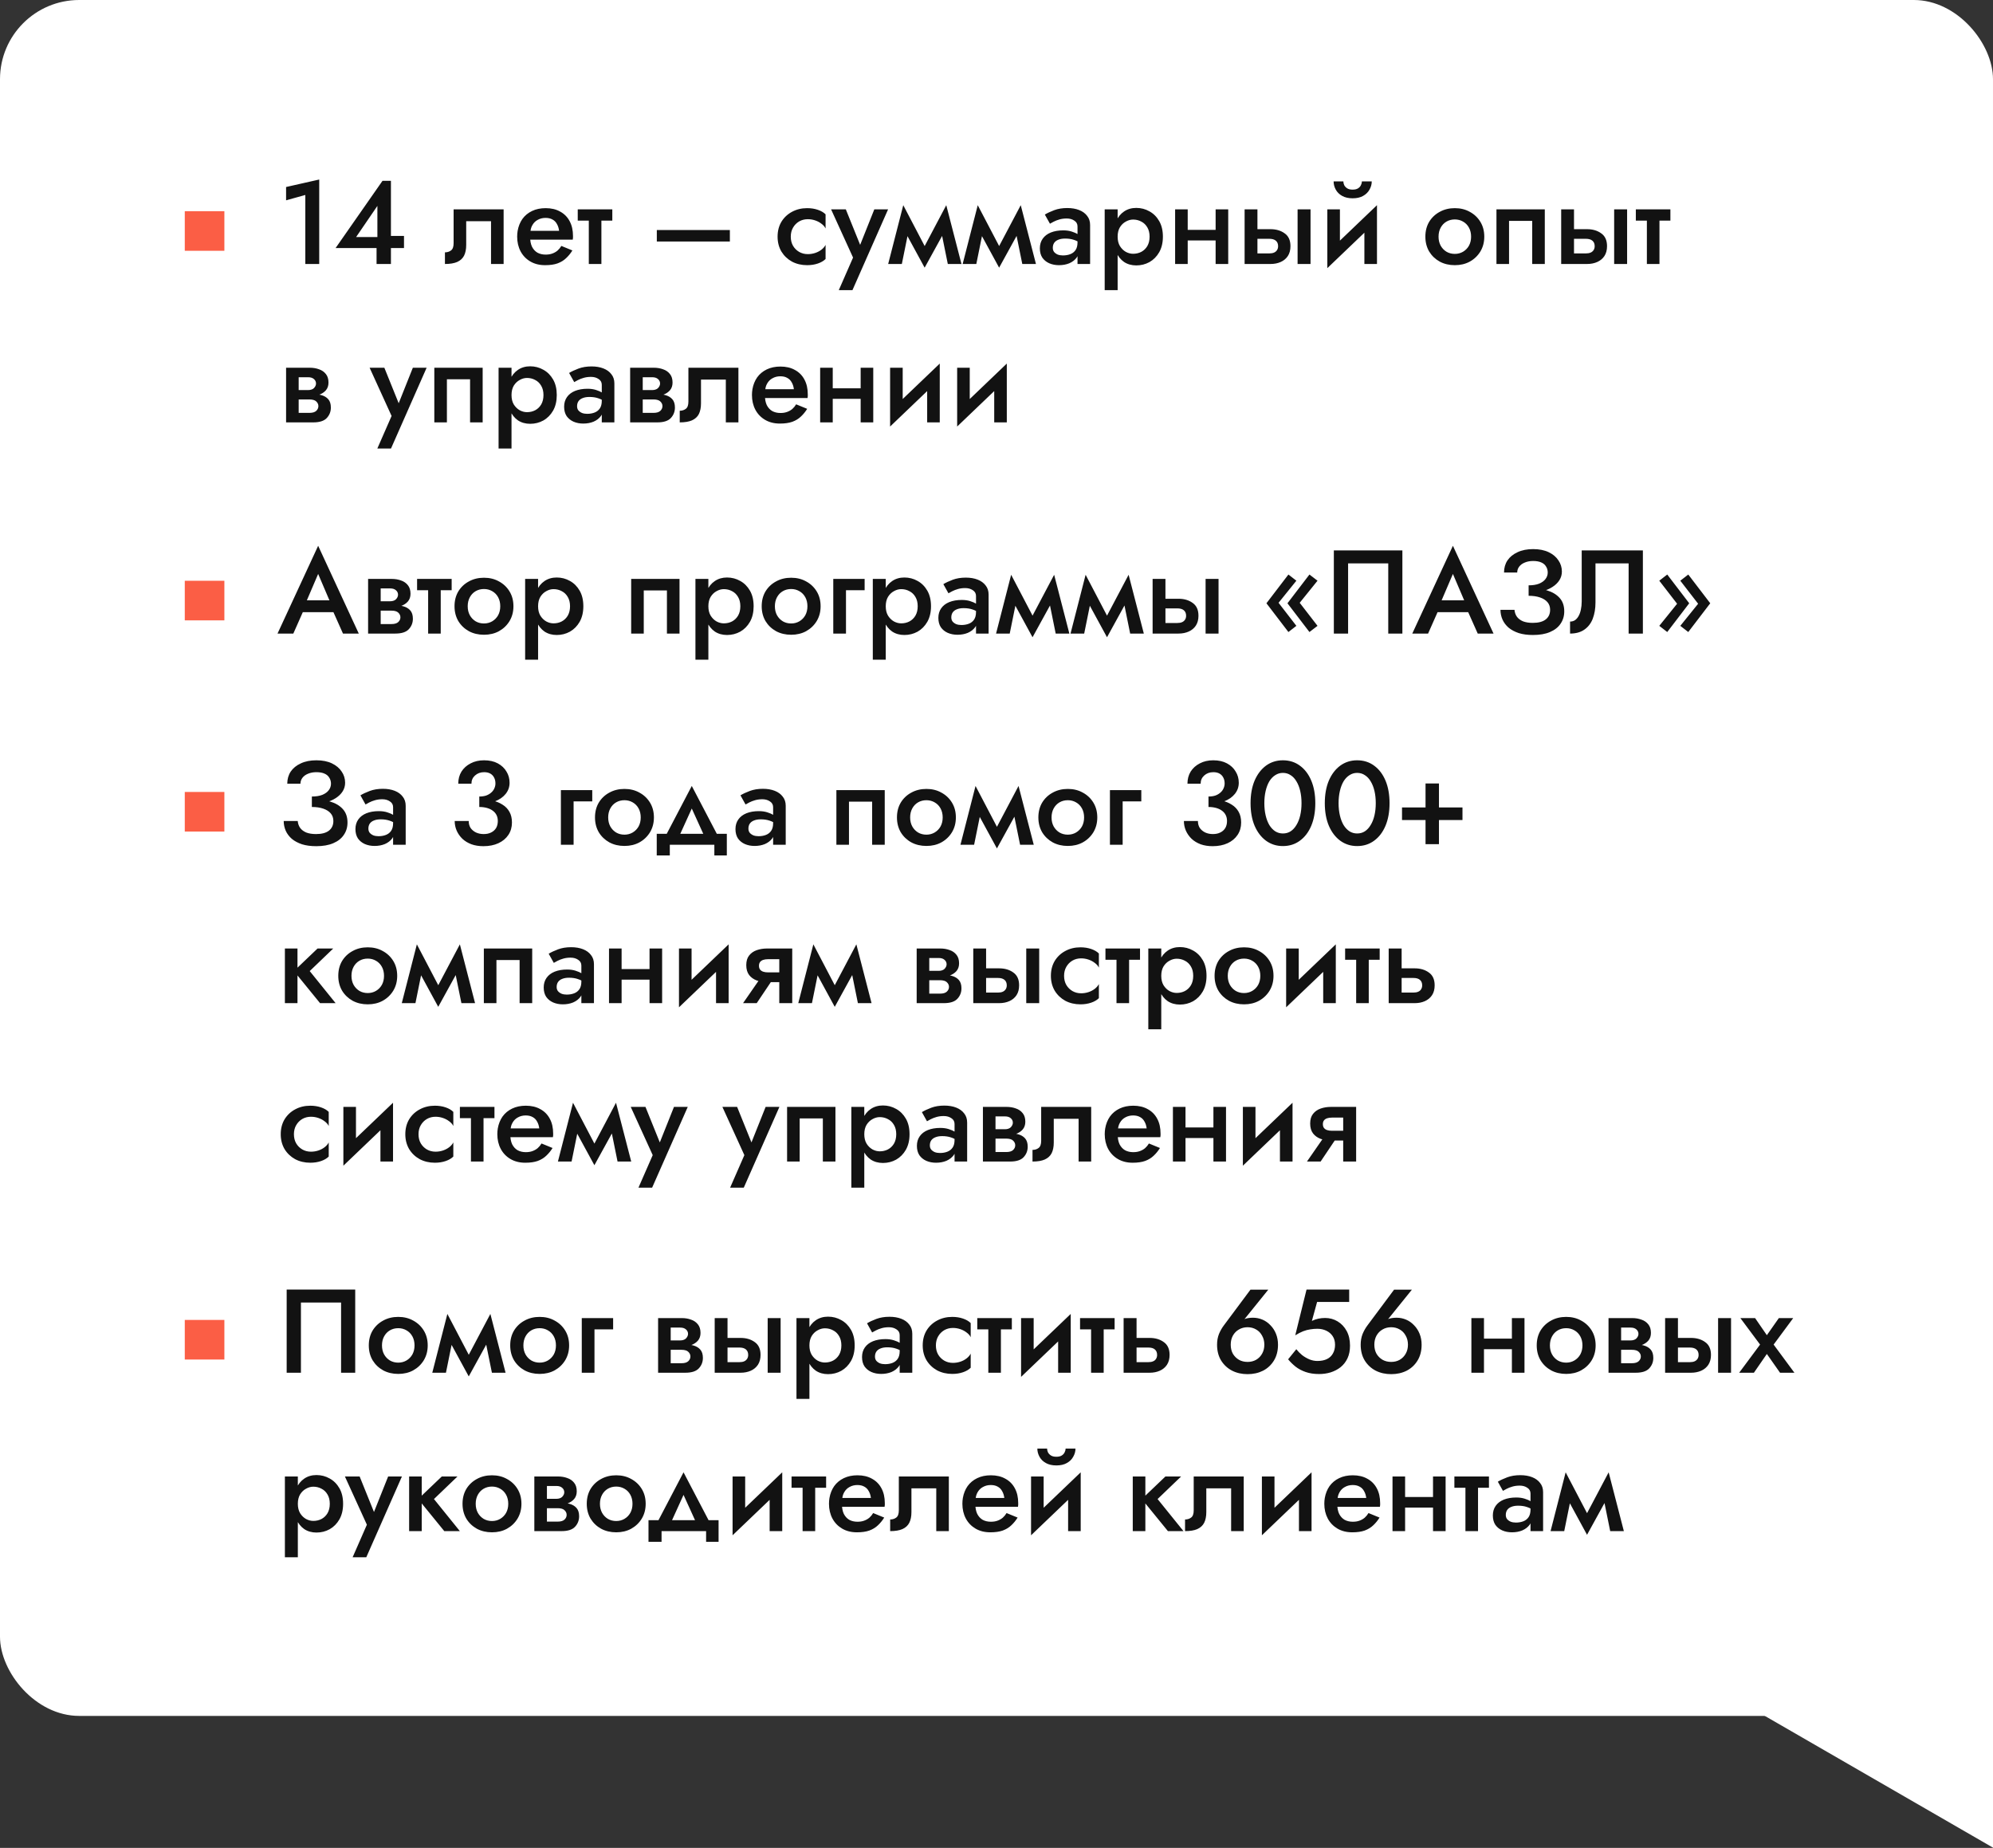 <?xml version="1.0" encoding="UTF-8"?> <svg xmlns="http://www.w3.org/2000/svg" width="151" height="140" viewBox="0 0 151 140" fill="none"><rect x="0" y="0" width="151" height="140" fill="#333333" stroke="none"/><rect width="151" height="130" rx="6" fill="white"></rect><path d="M151 139.981L151 119.196L133 129.588L151 139.981Z" fill="white"></path><rect x="14" y="16" width="3" height="3" fill="#FB5E45"></rect><path d="M21.675 15.176V14.168L24.186 13.601V20H23.133V14.771L21.675 15.176ZM25.425 18.794L28.98 13.7H29.619V20H28.53V18.416L28.593 18.317V15.599L26.982 17.957H29.169L29.322 17.876H30.609V18.794H25.425ZM38.157 15.86V20H37.203V16.76H35.322V18.56C35.322 18.884 35.268 19.154 35.16 19.37C35.052 19.58 34.878 19.739 34.638 19.847C34.404 19.949 34.095 20 33.711 20V19.118C33.891 19.118 34.044 19.07 34.17 18.974C34.302 18.878 34.368 18.695 34.368 18.425V15.86H38.157ZM39.759 18.155V17.489H42.36C42.336 17.291 42.282 17.12 42.198 16.976C42.12 16.826 42.009 16.712 41.865 16.634C41.721 16.55 41.544 16.508 41.334 16.508C41.118 16.508 40.923 16.556 40.749 16.652C40.575 16.742 40.437 16.877 40.335 17.057C40.233 17.231 40.182 17.438 40.182 17.678L40.164 17.93C40.164 18.236 40.212 18.491 40.308 18.695C40.41 18.893 40.548 19.043 40.722 19.145C40.902 19.241 41.109 19.289 41.343 19.289C41.535 19.289 41.703 19.262 41.847 19.208C41.997 19.154 42.129 19.079 42.243 18.983C42.357 18.881 42.453 18.764 42.531 18.632L43.368 18.974C43.23 19.196 43.071 19.391 42.891 19.559C42.717 19.727 42.501 19.859 42.243 19.955C41.991 20.045 41.676 20.09 41.298 20.09C40.872 20.09 40.5 19.997 40.182 19.811C39.864 19.625 39.618 19.37 39.444 19.046C39.27 18.716 39.183 18.344 39.183 17.93C39.183 17.852 39.186 17.777 39.192 17.705C39.198 17.633 39.207 17.561 39.219 17.489C39.279 17.147 39.399 16.847 39.579 16.589C39.765 16.331 40.008 16.13 40.308 15.986C40.608 15.842 40.953 15.77 41.343 15.77C41.769 15.77 42.135 15.857 42.441 16.031C42.753 16.199 42.993 16.442 43.161 16.76C43.329 17.072 43.413 17.447 43.413 17.885C43.413 17.921 43.413 17.963 43.413 18.011C43.413 18.053 43.407 18.101 43.395 18.155H39.759ZM43.773 15.86H46.392V16.715H43.773V15.86ZM44.611 16.04H45.565V20H44.611V16.04ZM49.764 18.299V17.426H55.299V18.299H49.764ZM59.913 17.93C59.913 18.194 59.97 18.425 60.084 18.623C60.198 18.815 60.351 18.968 60.543 19.082C60.741 19.196 60.96 19.253 61.2 19.253C61.398 19.253 61.587 19.223 61.767 19.163C61.947 19.103 62.106 19.019 62.244 18.911C62.382 18.803 62.484 18.683 62.55 18.551V19.622C62.406 19.766 62.211 19.88 61.965 19.964C61.719 20.048 61.449 20.09 61.155 20.09C60.729 20.09 60.345 20 60.003 19.82C59.667 19.634 59.4 19.379 59.202 19.055C59.01 18.725 58.914 18.35 58.914 17.93C58.914 17.504 59.01 17.129 59.202 16.805C59.4 16.481 59.667 16.229 60.003 16.049C60.345 15.863 60.729 15.77 61.155 15.77C61.449 15.77 61.719 15.812 61.965 15.896C62.211 15.98 62.406 16.094 62.55 16.238V17.309C62.484 17.171 62.379 17.051 62.235 16.949C62.097 16.841 61.938 16.757 61.758 16.697C61.578 16.637 61.392 16.607 61.2 16.607C60.96 16.607 60.741 16.664 60.543 16.778C60.351 16.892 60.198 17.048 60.084 17.246C59.97 17.444 59.913 17.672 59.913 17.93ZM67.287 15.86L64.587 21.98H63.552L64.632 19.514L62.967 15.86H64.083L65.406 19.136L64.947 19.109L66.243 15.86H67.287ZM71.811 20L71.181 16.895L71.694 15.545L72.846 20H71.811ZM69.786 19.154L71.694 15.545L71.784 17.138L70.056 20.279L69.786 19.154ZM70.056 20.279L68.346 17.138L68.436 15.545L70.326 19.154L70.056 20.279ZM67.293 20L68.436 15.545L68.958 16.895L68.328 20H67.293ZM77.454 20L76.824 16.895L77.337 15.545L78.489 20H77.454ZM75.429 19.154L77.337 15.545L77.427 17.138L75.699 20.279L75.429 19.154ZM75.699 20.279L73.989 17.138L74.079 15.545L75.969 19.154L75.699 20.279ZM72.936 20L74.079 15.545L74.601 16.895L73.971 20H72.936ZM79.766 18.776C79.766 18.902 79.799 19.007 79.865 19.091C79.937 19.175 80.03 19.241 80.144 19.289C80.258 19.331 80.387 19.352 80.531 19.352C80.741 19.352 80.93 19.319 81.098 19.253C81.266 19.187 81.398 19.082 81.494 18.938C81.59 18.794 81.638 18.602 81.638 18.362L81.782 18.83C81.782 19.094 81.713 19.322 81.575 19.514C81.437 19.7 81.251 19.844 81.017 19.946C80.783 20.042 80.522 20.09 80.234 20.09C79.964 20.09 79.718 20.042 79.496 19.946C79.28 19.85 79.106 19.709 78.974 19.523C78.848 19.331 78.785 19.094 78.785 18.812C78.785 18.53 78.857 18.287 79.001 18.083C79.145 17.879 79.349 17.723 79.613 17.615C79.883 17.507 80.198 17.453 80.558 17.453C80.798 17.453 81.011 17.483 81.197 17.543C81.389 17.603 81.548 17.672 81.674 17.75C81.8 17.828 81.887 17.897 81.935 17.957V18.47C81.749 18.332 81.56 18.233 81.368 18.173C81.176 18.107 80.954 18.074 80.702 18.074C80.498 18.074 80.324 18.104 80.18 18.164C80.042 18.218 79.937 18.299 79.865 18.407C79.799 18.509 79.766 18.632 79.766 18.776ZM79.55 16.949L79.163 16.256C79.349 16.142 79.586 16.031 79.874 15.923C80.162 15.815 80.492 15.761 80.864 15.761C81.206 15.761 81.506 15.812 81.764 15.914C82.022 16.016 82.223 16.163 82.367 16.355C82.517 16.541 82.592 16.772 82.592 17.048V20H81.638V17.156C81.638 16.964 81.557 16.817 81.395 16.715C81.239 16.607 81.047 16.553 80.819 16.553C80.621 16.553 80.438 16.577 80.27 16.625C80.102 16.673 79.955 16.73 79.829 16.796C79.709 16.856 79.616 16.907 79.55 16.949ZM84.678 21.98H83.697V15.86H84.678V21.98ZM88.107 17.93C88.107 18.386 88.014 18.779 87.828 19.109C87.642 19.433 87.396 19.682 87.09 19.856C86.784 20.024 86.451 20.108 86.091 20.108C85.737 20.108 85.428 20.021 85.164 19.847C84.906 19.667 84.705 19.415 84.561 19.091C84.423 18.761 84.354 18.374 84.354 17.93C84.354 17.48 84.423 17.093 84.561 16.769C84.705 16.445 84.906 16.196 85.164 16.022C85.428 15.842 85.737 15.752 86.091 15.752C86.451 15.752 86.784 15.839 87.09 16.013C87.396 16.181 87.642 16.427 87.828 16.751C88.014 17.075 88.107 17.468 88.107 17.93ZM87.099 17.93C87.099 17.654 87.042 17.42 86.928 17.228C86.814 17.03 86.661 16.883 86.469 16.787C86.283 16.685 86.076 16.634 85.848 16.634C85.662 16.634 85.479 16.685 85.299 16.787C85.119 16.883 84.969 17.027 84.849 17.219C84.735 17.411 84.678 17.648 84.678 17.93C84.678 18.212 84.735 18.449 84.849 18.641C84.969 18.833 85.119 18.98 85.299 19.082C85.479 19.178 85.662 19.226 85.848 19.226C86.076 19.226 86.283 19.178 86.469 19.082C86.661 18.98 86.814 18.833 86.928 18.641C87.042 18.443 87.099 18.206 87.099 17.93ZM89.456 18.218V17.417H92.624V18.218H89.456ZM92.102 15.86H93.056V20H92.102V15.86ZM89.033 15.86H89.987V20H89.033V15.86ZM98.312 15.86H99.293V20H98.312V15.86ZM94.298 15.86H95.27V20H94.298V15.86ZM94.973 18.092V17.363H96.26C96.686 17.363 97.043 17.468 97.331 17.678C97.625 17.882 97.772 18.206 97.772 18.65C97.772 18.944 97.706 19.193 97.574 19.397C97.442 19.595 97.262 19.745 97.034 19.847C96.806 19.949 96.548 20 96.26 20H94.973V19.199H96.17C96.314 19.199 96.434 19.178 96.53 19.136C96.626 19.094 96.701 19.031 96.755 18.947C96.809 18.863 96.836 18.764 96.836 18.65C96.836 18.47 96.779 18.332 96.665 18.236C96.551 18.14 96.386 18.092 96.17 18.092H94.973ZM104.282 16.76L100.565 20.315L100.61 19.1L104.327 15.545L104.282 16.76ZM101.519 15.86V19.217L100.565 20.315V15.86H101.519ZM104.327 15.545V20H103.373V16.643L104.327 15.545ZM101.042 13.745H101.78C101.78 13.835 101.801 13.928 101.843 14.024C101.891 14.12 101.966 14.201 102.068 14.267C102.17 14.333 102.308 14.366 102.482 14.366C102.656 14.366 102.794 14.333 102.896 14.267C102.998 14.201 103.07 14.12 103.112 14.024C103.16 13.928 103.184 13.835 103.184 13.745H103.931C103.931 13.961 103.874 14.168 103.76 14.366C103.652 14.564 103.49 14.723 103.274 14.843C103.064 14.963 102.8 15.023 102.482 15.023C102.17 15.023 101.906 14.963 101.69 14.843C101.474 14.723 101.312 14.564 101.204 14.366C101.096 14.168 101.042 13.961 101.042 13.745ZM107.993 17.93C107.993 17.504 108.089 17.129 108.281 16.805C108.479 16.481 108.746 16.229 109.082 16.049C109.418 15.863 109.799 15.77 110.225 15.77C110.651 15.77 111.029 15.863 111.359 16.049C111.695 16.229 111.962 16.481 112.16 16.805C112.358 17.129 112.457 17.504 112.457 17.93C112.457 18.35 112.358 18.725 112.16 19.055C111.962 19.379 111.695 19.634 111.359 19.82C111.029 20 110.651 20.09 110.225 20.09C109.799 20.09 109.418 20 109.082 19.82C108.746 19.634 108.479 19.379 108.281 19.055C108.089 18.725 107.993 18.35 107.993 17.93ZM108.992 17.93C108.992 18.188 109.046 18.416 109.154 18.614C109.262 18.806 109.409 18.959 109.595 19.073C109.781 19.181 109.991 19.235 110.225 19.235C110.453 19.235 110.66 19.181 110.846 19.073C111.038 18.959 111.188 18.806 111.296 18.614C111.404 18.416 111.458 18.188 111.458 17.93C111.458 17.672 111.404 17.444 111.296 17.246C111.188 17.048 111.038 16.895 110.846 16.787C110.66 16.679 110.453 16.625 110.225 16.625C109.991 16.625 109.781 16.679 109.595 16.787C109.409 16.895 109.262 17.048 109.154 17.246C109.046 17.444 108.992 17.672 108.992 17.93ZM117.042 15.86V20H116.088V16.733H114.333V20H113.379V15.86H117.042ZM122.297 15.86H123.278V20H122.297V15.86ZM118.283 15.86H119.255V20H118.283V15.86ZM118.958 18.092V17.363H120.245C120.671 17.363 121.028 17.468 121.316 17.678C121.61 17.882 121.757 18.206 121.757 18.65C121.757 18.944 121.691 19.193 121.559 19.397C121.427 19.595 121.247 19.745 121.019 19.847C120.791 19.949 120.533 20 120.245 20H118.958V19.199H120.155C120.299 19.199 120.419 19.178 120.515 19.136C120.611 19.094 120.686 19.031 120.74 18.947C120.794 18.863 120.821 18.764 120.821 18.65C120.821 18.47 120.764 18.332 120.65 18.236C120.536 18.14 120.371 18.092 120.155 18.092H118.958ZM123.939 15.86H126.558V16.715H123.939V15.86ZM124.776 16.04H125.73V20H124.776V16.04ZM22.242 29.84H23.556C23.844 29.84 24.102 29.87 24.33 29.93C24.558 29.99 24.738 30.095 24.87 30.245C25.002 30.395 25.068 30.605 25.068 30.875C25.068 31.187 24.963 31.454 24.753 31.676C24.549 31.892 24.21 32 23.736 32H22.242V31.28H23.439C23.679 31.28 23.853 31.229 23.961 31.127C24.069 31.025 24.123 30.905 24.123 30.767C24.123 30.695 24.108 30.629 24.078 30.569C24.048 30.509 24.006 30.455 23.952 30.407C23.904 30.359 23.835 30.323 23.745 30.299C23.661 30.275 23.559 30.263 23.439 30.263H22.242V29.84ZM22.242 30.02V29.552H23.349C23.439 29.552 23.52 29.54 23.592 29.516C23.67 29.492 23.733 29.456 23.781 29.408C23.829 29.36 23.868 29.306 23.898 29.246C23.928 29.186 23.943 29.123 23.943 29.057C23.943 28.919 23.889 28.805 23.781 28.715C23.679 28.625 23.535 28.58 23.349 28.58H22.242V27.86H23.466C23.724 27.86 23.958 27.899 24.168 27.977C24.384 28.049 24.558 28.169 24.69 28.337C24.822 28.499 24.888 28.715 24.888 28.985C24.888 29.219 24.822 29.414 24.69 29.57C24.558 29.72 24.384 29.834 24.168 29.912C23.958 29.984 23.724 30.02 23.466 30.02H22.242ZM21.675 27.86H22.629V32H21.675V27.86ZM32.324 27.86L29.624 33.98H28.589L29.669 31.514L28.004 27.86H29.12L30.443 31.136L29.984 31.109L31.28 27.86H32.324ZM36.569 27.86V32H35.615V28.733H33.86V32H32.906V27.86H36.569ZM38.755 33.98H37.775V27.86H38.755V33.98ZM42.184 29.93C42.184 30.386 42.092 30.779 41.906 31.109C41.719 31.433 41.474 31.682 41.167 31.856C40.861 32.024 40.529 32.108 40.169 32.108C39.815 32.108 39.505 32.021 39.242 31.847C38.983 31.667 38.782 31.415 38.639 31.091C38.501 30.761 38.431 30.374 38.431 29.93C38.431 29.48 38.501 29.093 38.639 28.769C38.782 28.445 38.983 28.196 39.242 28.022C39.505 27.842 39.815 27.752 40.169 27.752C40.529 27.752 40.861 27.839 41.167 28.013C41.474 28.181 41.719 28.427 41.906 28.751C42.092 29.075 42.184 29.468 42.184 29.93ZM41.176 29.93C41.176 29.654 41.12 29.42 41.005 29.228C40.892 29.03 40.739 28.883 40.547 28.787C40.361 28.685 40.154 28.634 39.925 28.634C39.739 28.634 39.556 28.685 39.377 28.787C39.197 28.883 39.047 29.027 38.926 29.219C38.812 29.411 38.755 29.648 38.755 29.93C38.755 30.212 38.812 30.449 38.926 30.641C39.047 30.833 39.197 30.98 39.377 31.082C39.556 31.178 39.739 31.226 39.925 31.226C40.154 31.226 40.361 31.178 40.547 31.082C40.739 30.98 40.892 30.833 41.005 30.641C41.12 30.443 41.176 30.206 41.176 29.93ZM43.722 30.776C43.722 30.902 43.755 31.007 43.821 31.091C43.893 31.175 43.986 31.241 44.1 31.289C44.214 31.331 44.343 31.352 44.487 31.352C44.697 31.352 44.886 31.319 45.054 31.253C45.222 31.187 45.354 31.082 45.45 30.938C45.546 30.794 45.594 30.602 45.594 30.362L45.738 30.83C45.738 31.094 45.669 31.322 45.531 31.514C45.393 31.7 45.207 31.844 44.973 31.946C44.739 32.042 44.478 32.09 44.19 32.09C43.92 32.09 43.674 32.042 43.452 31.946C43.236 31.85 43.062 31.709 42.93 31.523C42.804 31.331 42.741 31.094 42.741 30.812C42.741 30.53 42.813 30.287 42.957 30.083C43.101 29.879 43.305 29.723 43.569 29.615C43.839 29.507 44.154 29.453 44.514 29.453C44.754 29.453 44.967 29.483 45.153 29.543C45.345 29.603 45.504 29.672 45.63 29.75C45.756 29.828 45.843 29.897 45.891 29.957V30.47C45.705 30.332 45.516 30.233 45.324 30.173C45.132 30.107 44.91 30.074 44.658 30.074C44.454 30.074 44.28 30.104 44.136 30.164C43.998 30.218 43.893 30.299 43.821 30.407C43.755 30.509 43.722 30.632 43.722 30.776ZM43.506 28.949L43.119 28.256C43.305 28.142 43.542 28.031 43.83 27.923C44.118 27.815 44.448 27.761 44.82 27.761C45.162 27.761 45.462 27.812 45.72 27.914C45.978 28.016 46.179 28.163 46.323 28.355C46.473 28.541 46.548 28.772 46.548 29.048V32H45.594V29.156C45.594 28.964 45.513 28.817 45.351 28.715C45.195 28.607 45.003 28.553 44.775 28.553C44.577 28.553 44.394 28.577 44.226 28.625C44.058 28.673 43.911 28.73 43.785 28.796C43.665 28.856 43.572 28.907 43.506 28.949ZM48.31 29.84H49.624C49.912 29.84 50.17 29.87 50.398 29.93C50.626 29.99 50.806 30.095 50.938 30.245C51.07 30.395 51.136 30.605 51.136 30.875C51.136 31.187 51.031 31.454 50.821 31.676C50.617 31.892 50.278 32 49.804 32H48.31V31.28H49.507C49.747 31.28 49.921 31.229 50.029 31.127C50.137 31.025 50.191 30.905 50.191 30.767C50.191 30.695 50.176 30.629 50.146 30.569C50.116 30.509 50.074 30.455 50.02 30.407C49.972 30.359 49.903 30.323 49.813 30.299C49.729 30.275 49.627 30.263 49.507 30.263H48.31V29.84ZM48.31 30.02V29.552H49.417C49.507 29.552 49.588 29.54 49.66 29.516C49.738 29.492 49.801 29.456 49.849 29.408C49.897 29.36 49.936 29.306 49.966 29.246C49.996 29.186 50.011 29.123 50.011 29.057C50.011 28.919 49.957 28.805 49.849 28.715C49.747 28.625 49.603 28.58 49.417 28.58H48.31V27.86H49.534C49.792 27.86 50.026 27.899 50.236 27.977C50.452 28.049 50.626 28.169 50.758 28.337C50.89 28.499 50.956 28.715 50.956 28.985C50.956 29.219 50.89 29.414 50.758 29.57C50.626 29.72 50.452 29.834 50.236 29.912C50.026 29.984 49.792 30.02 49.534 30.02H48.31ZM47.743 27.86H48.697V32H47.743V27.86ZM55.946 27.86V32H54.992V28.76H53.111V30.56C53.111 30.884 53.057 31.154 52.949 31.37C52.841 31.58 52.667 31.739 52.427 31.847C52.193 31.949 51.884 32 51.5 32V31.118C51.68 31.118 51.833 31.07 51.959 30.974C52.091 30.878 52.157 30.695 52.157 30.425V27.86H55.946ZM57.548 30.155V29.489H60.149C60.125 29.291 60.071 29.12 59.987 28.976C59.909 28.826 59.798 28.712 59.654 28.634C59.51 28.55 59.333 28.508 59.123 28.508C58.907 28.508 58.712 28.556 58.538 28.652C58.364 28.742 58.226 28.877 58.124 29.057C58.022 29.231 57.971 29.438 57.971 29.678L57.953 29.93C57.953 30.236 58.001 30.491 58.097 30.695C58.199 30.893 58.337 31.043 58.511 31.145C58.691 31.241 58.898 31.289 59.132 31.289C59.324 31.289 59.492 31.262 59.636 31.208C59.786 31.154 59.918 31.079 60.032 30.983C60.146 30.881 60.242 30.764 60.32 30.632L61.157 30.974C61.019 31.196 60.86 31.391 60.68 31.559C60.506 31.727 60.29 31.859 60.032 31.955C59.78 32.045 59.465 32.09 59.087 32.09C58.661 32.09 58.289 31.997 57.971 31.811C57.653 31.625 57.407 31.37 57.233 31.046C57.059 30.716 56.972 30.344 56.972 29.93C56.972 29.852 56.975 29.777 56.981 29.705C56.987 29.633 56.996 29.561 57.008 29.489C57.068 29.147 57.188 28.847 57.368 28.589C57.554 28.331 57.797 28.13 58.097 27.986C58.397 27.842 58.742 27.77 59.132 27.77C59.558 27.77 59.924 27.857 60.23 28.031C60.542 28.199 60.782 28.442 60.95 28.76C61.118 29.072 61.202 29.447 61.202 29.885C61.202 29.921 61.202 29.963 61.202 30.011C61.202 30.053 61.196 30.101 61.184 30.155H57.548ZM62.562 30.218V29.417H65.73V30.218H62.562ZM65.208 27.86H66.162V32H65.208V27.86ZM62.139 27.86H63.093V32H62.139V27.86ZM71.156 28.76L67.439 32.315L67.484 31.1L71.201 27.545L71.156 28.76ZM68.393 27.86V31.217L67.439 32.315V27.86H68.393ZM71.201 27.545V32H70.247V28.643L71.201 27.545ZM76.236 28.76L72.519 32.315L72.564 31.1L76.281 27.545L76.236 28.76ZM73.473 27.86V31.217L72.519 32.315V27.86H73.473ZM76.281 27.545V32H75.327V28.643L76.281 27.545Z" fill="#121212"></path><rect x="14" y="44" width="3" height="3" fill="#FB5E45"></rect><path d="M22.458 46.38L22.656 45.48H25.581L25.788 46.38H22.458ZM24.105 43.482L23.115 45.795L23.097 46.029L22.224 48H21.027L24.105 41.349L27.183 48H25.986L25.131 46.083L25.104 45.822L24.105 43.482ZM28.456 45.84H29.77C30.058 45.84 30.316 45.87 30.544 45.93C30.772 45.99 30.952 46.095 31.084 46.245C31.216 46.395 31.282 46.605 31.282 46.875C31.282 47.187 31.177 47.454 30.967 47.676C30.763 47.892 30.424 48 29.95 48H28.456V47.28H29.653C29.893 47.28 30.067 47.229 30.175 47.127C30.283 47.025 30.337 46.905 30.337 46.767C30.337 46.695 30.322 46.629 30.292 46.569C30.262 46.509 30.22 46.455 30.166 46.407C30.118 46.359 30.049 46.323 29.959 46.299C29.875 46.275 29.773 46.263 29.653 46.263H28.456V45.84ZM28.456 46.02V45.552H29.563C29.653 45.552 29.734 45.54 29.806 45.516C29.884 45.492 29.947 45.456 29.995 45.408C30.043 45.36 30.082 45.306 30.112 45.246C30.142 45.186 30.157 45.123 30.157 45.057C30.157 44.919 30.103 44.805 29.995 44.715C29.893 44.625 29.749 44.58 29.563 44.58H28.456V43.86H29.68C29.938 43.86 30.172 43.899 30.382 43.977C30.598 44.049 30.772 44.169 30.904 44.337C31.036 44.499 31.102 44.715 31.102 44.985C31.102 45.219 31.036 45.414 30.904 45.57C30.772 45.72 30.598 45.834 30.382 45.912C30.172 45.984 29.938 46.02 29.68 46.02H28.456ZM27.889 43.86H28.843V48H27.889V43.86ZM31.601 43.86H34.22V44.715H31.601V43.86ZM32.438 44.04H33.392V48H32.438V44.04ZM34.437 45.93C34.437 45.504 34.533 45.129 34.725 44.805C34.923 44.481 35.19 44.229 35.526 44.049C35.862 43.863 36.243 43.77 36.669 43.77C37.095 43.77 37.473 43.863 37.803 44.049C38.139 44.229 38.406 44.481 38.604 44.805C38.802 45.129 38.901 45.504 38.901 45.93C38.901 46.35 38.802 46.725 38.604 47.055C38.406 47.379 38.139 47.634 37.803 47.82C37.473 48 37.095 48.09 36.669 48.09C36.243 48.09 35.862 48 35.526 47.82C35.19 47.634 34.923 47.379 34.725 47.055C34.533 46.725 34.437 46.35 34.437 45.93ZM35.436 45.93C35.436 46.188 35.49 46.416 35.598 46.614C35.706 46.806 35.853 46.959 36.039 47.073C36.225 47.181 36.435 47.235 36.669 47.235C36.897 47.235 37.104 47.181 37.29 47.073C37.482 46.959 37.632 46.806 37.74 46.614C37.848 46.416 37.902 46.188 37.902 45.93C37.902 45.672 37.848 45.444 37.74 45.246C37.632 45.048 37.482 44.895 37.29 44.787C37.104 44.679 36.897 44.625 36.669 44.625C36.435 44.625 36.225 44.679 36.039 44.787C35.853 44.895 35.706 45.048 35.598 45.246C35.49 45.444 35.436 45.672 35.436 45.93ZM40.768 49.98H39.787V43.86H40.768V49.98ZM44.197 45.93C44.197 46.386 44.104 46.779 43.918 47.109C43.732 47.433 43.486 47.682 43.18 47.856C42.874 48.024 42.541 48.108 42.181 48.108C41.827 48.108 41.518 48.021 41.254 47.847C40.996 47.667 40.795 47.415 40.651 47.091C40.513 46.761 40.444 46.374 40.444 45.93C40.444 45.48 40.513 45.093 40.651 44.769C40.795 44.445 40.996 44.196 41.254 44.022C41.518 43.842 41.827 43.752 42.181 43.752C42.541 43.752 42.874 43.839 43.18 44.013C43.486 44.181 43.732 44.427 43.918 44.751C44.104 45.075 44.197 45.468 44.197 45.93ZM43.189 45.93C43.189 45.654 43.132 45.42 43.018 45.228C42.904 45.03 42.751 44.883 42.559 44.787C42.373 44.685 42.166 44.634 41.938 44.634C41.752 44.634 41.569 44.685 41.389 44.787C41.209 44.883 41.059 45.027 40.939 45.219C40.825 45.411 40.768 45.648 40.768 45.93C40.768 46.212 40.825 46.449 40.939 46.641C41.059 46.833 41.209 46.98 41.389 47.082C41.569 47.178 41.752 47.226 41.938 47.226C42.166 47.226 42.373 47.178 42.559 47.082C42.751 46.98 42.904 46.833 43.018 46.641C43.132 46.443 43.189 46.206 43.189 45.93ZM51.484 43.86V48H50.53V44.733H48.775V48H47.821V43.86H51.484ZM53.67 49.98H52.69V43.86H53.67V49.98ZM57.099 45.93C57.099 46.386 57.007 46.779 56.821 47.109C56.635 47.433 56.389 47.682 56.083 47.856C55.776 48.024 55.444 48.108 55.084 48.108C54.73 48.108 54.42 48.021 54.157 47.847C53.898 47.667 53.697 47.415 53.553 47.091C53.416 46.761 53.346 46.374 53.346 45.93C53.346 45.48 53.416 45.093 53.553 44.769C53.697 44.445 53.898 44.196 54.157 44.022C54.42 43.842 54.73 43.752 55.084 43.752C55.444 43.752 55.776 43.839 56.083 44.013C56.389 44.181 56.635 44.427 56.821 44.751C57.007 45.075 57.099 45.468 57.099 45.93ZM56.092 45.93C56.092 45.654 56.035 45.42 55.92 45.228C55.806 45.03 55.654 44.883 55.462 44.787C55.276 44.685 55.069 44.634 54.84 44.634C54.654 44.634 54.471 44.685 54.291 44.787C54.111 44.883 53.962 45.027 53.842 45.219C53.727 45.411 53.67 45.648 53.67 45.93C53.67 46.212 53.727 46.449 53.842 46.641C53.962 46.833 54.111 46.98 54.291 47.082C54.471 47.178 54.654 47.226 54.84 47.226C55.069 47.226 55.276 47.178 55.462 47.082C55.654 46.98 55.806 46.833 55.92 46.641C56.035 46.443 56.092 46.206 56.092 45.93ZM57.71 45.93C57.71 45.504 57.806 45.129 57.998 44.805C58.196 44.481 58.463 44.229 58.799 44.049C59.135 43.863 59.516 43.77 59.942 43.77C60.368 43.77 60.746 43.863 61.076 44.049C61.412 44.229 61.679 44.481 61.877 44.805C62.075 45.129 62.174 45.504 62.174 45.93C62.174 46.35 62.075 46.725 61.877 47.055C61.679 47.379 61.412 47.634 61.076 47.82C60.746 48 60.368 48.09 59.942 48.09C59.516 48.09 59.135 48 58.799 47.82C58.463 47.634 58.196 47.379 57.998 47.055C57.806 46.725 57.71 46.35 57.71 45.93ZM58.709 45.93C58.709 46.188 58.763 46.416 58.871 46.614C58.979 46.806 59.126 46.959 59.312 47.073C59.498 47.181 59.708 47.235 59.942 47.235C60.17 47.235 60.377 47.181 60.563 47.073C60.755 46.959 60.905 46.806 61.013 46.614C61.121 46.416 61.175 46.188 61.175 45.93C61.175 45.672 61.121 45.444 61.013 45.246C60.905 45.048 60.755 44.895 60.563 44.787C60.377 44.679 60.17 44.625 59.942 44.625C59.708 44.625 59.498 44.679 59.312 44.787C59.126 44.895 58.979 45.048 58.871 45.246C58.763 45.444 58.709 45.672 58.709 45.93ZM63.133 43.86H65.509V44.715H64.096V48H63.133V43.86ZM67.109 49.98H66.128V43.86H67.109V49.98ZM70.538 45.93C70.538 46.386 70.445 46.779 70.259 47.109C70.073 47.433 69.827 47.682 69.521 47.856C69.215 48.024 68.882 48.108 68.522 48.108C68.168 48.108 67.859 48.021 67.595 47.847C67.337 47.667 67.136 47.415 66.992 47.091C66.854 46.761 66.785 46.374 66.785 45.93C66.785 45.48 66.854 45.093 66.992 44.769C67.136 44.445 67.337 44.196 67.595 44.022C67.859 43.842 68.168 43.752 68.522 43.752C68.882 43.752 69.215 43.839 69.521 44.013C69.827 44.181 70.073 44.427 70.259 44.751C70.445 45.075 70.538 45.468 70.538 45.93ZM69.53 45.93C69.53 45.654 69.473 45.42 69.359 45.228C69.245 45.03 69.092 44.883 68.9 44.787C68.714 44.685 68.507 44.634 68.279 44.634C68.093 44.634 67.91 44.685 67.73 44.787C67.55 44.883 67.4 45.027 67.28 45.219C67.166 45.411 67.109 45.648 67.109 45.93C67.109 46.212 67.166 46.449 67.28 46.641C67.4 46.833 67.55 46.98 67.73 47.082C67.91 47.178 68.093 47.226 68.279 47.226C68.507 47.226 68.714 47.178 68.9 47.082C69.092 46.98 69.245 46.833 69.359 46.641C69.473 46.443 69.53 46.206 69.53 45.93ZM72.076 46.776C72.076 46.902 72.109 47.007 72.175 47.091C72.247 47.175 72.34 47.241 72.454 47.289C72.568 47.331 72.697 47.352 72.841 47.352C73.051 47.352 73.24 47.319 73.408 47.253C73.576 47.187 73.708 47.082 73.804 46.938C73.9 46.794 73.948 46.602 73.948 46.362L74.092 46.83C74.092 47.094 74.023 47.322 73.885 47.514C73.747 47.7 73.561 47.844 73.327 47.946C73.093 48.042 72.832 48.09 72.544 48.09C72.274 48.09 72.028 48.042 71.806 47.946C71.59 47.85 71.416 47.709 71.284 47.523C71.158 47.331 71.095 47.094 71.095 46.812C71.095 46.53 71.167 46.287 71.311 46.083C71.455 45.879 71.659 45.723 71.923 45.615C72.193 45.507 72.508 45.453 72.868 45.453C73.108 45.453 73.321 45.483 73.507 45.543C73.699 45.603 73.858 45.672 73.984 45.75C74.11 45.828 74.197 45.897 74.245 45.957V46.47C74.059 46.332 73.87 46.233 73.678 46.173C73.486 46.107 73.264 46.074 73.012 46.074C72.808 46.074 72.634 46.104 72.49 46.164C72.352 46.218 72.247 46.299 72.175 46.407C72.109 46.509 72.076 46.632 72.076 46.776ZM71.86 44.949L71.473 44.256C71.659 44.142 71.896 44.031 72.184 43.923C72.472 43.815 72.802 43.761 73.174 43.761C73.516 43.761 73.816 43.812 74.074 43.914C74.332 44.016 74.533 44.163 74.677 44.355C74.827 44.541 74.902 44.772 74.902 45.048V48H73.948V45.156C73.948 44.964 73.867 44.817 73.705 44.715C73.549 44.607 73.357 44.553 73.129 44.553C72.931 44.553 72.748 44.577 72.58 44.625C72.412 44.673 72.265 44.73 72.139 44.796C72.019 44.856 71.926 44.907 71.86 44.949ZM79.985 48L79.355 44.895L79.868 43.545L81.02 48H79.985ZM77.96 47.154L79.868 43.545L79.958 45.138L78.23 48.279L77.96 47.154ZM78.23 48.279L76.52 45.138L76.61 43.545L78.5 47.154L78.23 48.279ZM75.467 48L76.61 43.545L77.132 44.895L76.502 48H75.467ZM85.627 48L84.998 44.895L85.51 43.545L86.662 48H85.627ZM83.603 47.154L85.51 43.545L85.6 45.138L83.873 48.279L83.603 47.154ZM83.873 48.279L82.162 45.138L82.252 43.545L84.142 47.154L83.873 48.279ZM81.109 48L82.252 43.545L82.775 44.895L82.144 48H81.109ZM91.342 43.86H92.323V48H91.342V43.86ZM87.328 43.86H88.3V48H87.328V43.86ZM88.003 46.092V45.363H89.29C89.716 45.363 90.073 45.468 90.361 45.678C90.655 45.882 90.802 46.206 90.802 46.65C90.802 46.944 90.736 47.193 90.604 47.397C90.472 47.595 90.292 47.745 90.064 47.847C89.836 47.949 89.578 48 89.29 48H88.003V47.199H89.2C89.344 47.199 89.464 47.178 89.56 47.136C89.656 47.094 89.731 47.031 89.785 46.947C89.839 46.863 89.866 46.764 89.866 46.65C89.866 46.47 89.809 46.332 89.695 46.236C89.581 46.14 89.416 46.092 89.2 46.092H88.003ZM98.472 45.669L99.822 47.415L99.21 47.883L97.545 45.705L99.21 43.527L99.822 43.995L98.472 45.669ZM96.87 45.669L98.22 47.415L97.617 47.883L95.952 45.705L97.617 43.527L98.22 43.995L96.87 45.669ZM105.181 42.681H102.139V48H101.059V41.7H106.252V48H105.181V42.681ZM108.433 46.38L108.631 45.48H111.556L111.763 46.38H108.433ZM110.08 43.482L109.09 45.795L109.072 46.029L108.199 48H107.002L110.08 41.349L113.158 48H111.961L111.106 46.083L111.079 45.822L110.08 43.482ZM115.816 44.913V44.346C116.128 44.346 116.392 44.304 116.608 44.22C116.824 44.13 116.986 44.013 117.094 43.869C117.208 43.719 117.265 43.554 117.265 43.374C117.265 43.206 117.223 43.056 117.139 42.924C117.061 42.786 116.938 42.681 116.77 42.609C116.608 42.537 116.404 42.501 116.158 42.501C115.924 42.501 115.714 42.54 115.528 42.618C115.348 42.69 115.207 42.792 115.105 42.924C115.003 43.056 114.952 43.206 114.952 43.374H113.953C113.953 43.026 114.04 42.72 114.214 42.456C114.394 42.192 114.649 41.985 114.979 41.835C115.309 41.679 115.702 41.601 116.158 41.601C116.62 41.601 117.013 41.679 117.337 41.835C117.661 41.991 117.907 42.198 118.075 42.456C118.249 42.708 118.336 42.99 118.336 43.302C118.336 43.542 118.273 43.761 118.147 43.959C118.021 44.157 117.844 44.328 117.616 44.472C117.394 44.616 117.127 44.727 116.815 44.805C116.509 44.877 116.176 44.913 115.816 44.913ZM116.149 48.108C115.735 48.108 115.375 48.06 115.069 47.964C114.763 47.862 114.505 47.724 114.295 47.55C114.091 47.37 113.938 47.166 113.836 46.938C113.734 46.704 113.683 46.458 113.683 46.2H114.745C114.763 46.404 114.826 46.581 114.934 46.731C115.042 46.875 115.195 46.989 115.393 47.073C115.597 47.151 115.843 47.19 116.131 47.19C116.563 47.19 116.89 47.103 117.112 46.929C117.334 46.755 117.445 46.512 117.445 46.2C117.445 45.972 117.379 45.78 117.247 45.624C117.115 45.468 116.926 45.348 116.68 45.264C116.44 45.18 116.152 45.138 115.816 45.138V44.535C116.326 44.535 116.785 44.598 117.193 44.724C117.601 44.844 117.922 45.033 118.156 45.291C118.396 45.549 118.516 45.891 118.516 46.317C118.516 46.671 118.423 46.983 118.237 47.253C118.057 47.523 117.79 47.733 117.436 47.883C117.088 48.033 116.659 48.108 116.149 48.108ZM124.473 41.7V48H123.393V42.681H120.882V45.642C120.882 46.104 120.813 46.515 120.675 46.875C120.537 47.229 120.324 47.505 120.036 47.703C119.754 47.901 119.394 48 118.956 48V47.091C119.1 47.091 119.226 47.055 119.334 46.983C119.442 46.905 119.532 46.8 119.604 46.668C119.682 46.53 119.739 46.368 119.775 46.182C119.817 45.996 119.838 45.792 119.838 45.57V41.7H124.473ZM127.066 45.741L125.716 43.995L126.319 43.527L127.984 45.705L126.319 47.883L125.716 47.415L127.066 45.741ZM128.659 45.741L127.309 43.995L127.912 43.527L129.577 45.705L127.912 47.883L127.309 47.415L128.659 45.741Z" fill="#121212"></path><rect x="14" y="60" width="3" height="3" fill="#FB5E45"></rect><path d="M23.628 60.913V60.346C23.94 60.346 24.204 60.304 24.42 60.22C24.636 60.13 24.798 60.013 24.906 59.869C25.02 59.719 25.077 59.554 25.077 59.374C25.077 59.206 25.035 59.056 24.951 58.924C24.873 58.786 24.75 58.681 24.582 58.609C24.42 58.537 24.216 58.501 23.97 58.501C23.736 58.501 23.526 58.54 23.34 58.618C23.16 58.69 23.019 58.792 22.917 58.924C22.815 59.056 22.764 59.206 22.764 59.374H21.765C21.765 59.026 21.852 58.72 22.026 58.456C22.206 58.192 22.461 57.985 22.791 57.835C23.121 57.679 23.514 57.601 23.97 57.601C24.432 57.601 24.825 57.679 25.149 57.835C25.473 57.991 25.719 58.198 25.887 58.456C26.061 58.708 26.148 58.99 26.148 59.302C26.148 59.542 26.085 59.761 25.959 59.959C25.833 60.157 25.656 60.328 25.428 60.472C25.206 60.616 24.939 60.727 24.627 60.805C24.321 60.877 23.988 60.913 23.628 60.913ZM23.961 64.108C23.547 64.108 23.187 64.06 22.881 63.964C22.575 63.862 22.317 63.724 22.107 63.55C21.903 63.37 21.75 63.166 21.648 62.938C21.546 62.704 21.495 62.458 21.495 62.2H22.557C22.575 62.404 22.638 62.581 22.746 62.731C22.854 62.875 23.007 62.989 23.205 63.073C23.409 63.151 23.655 63.19 23.943 63.19C24.375 63.19 24.702 63.103 24.924 62.929C25.146 62.755 25.257 62.512 25.257 62.2C25.257 61.972 25.191 61.78 25.059 61.624C24.927 61.468 24.738 61.348 24.492 61.264C24.252 61.18 23.964 61.138 23.628 61.138V60.535C24.138 60.535 24.597 60.598 25.005 60.724C25.413 60.844 25.734 61.033 25.968 61.291C26.208 61.549 26.328 61.891 26.328 62.317C26.328 62.671 26.235 62.983 26.049 63.253C25.869 63.523 25.602 63.733 25.248 63.883C24.9 64.033 24.471 64.108 23.961 64.108ZM27.911 62.776C27.911 62.902 27.944 63.007 28.01 63.091C28.082 63.175 28.175 63.241 28.289 63.289C28.403 63.331 28.532 63.352 28.676 63.352C28.886 63.352 29.075 63.319 29.243 63.253C29.411 63.187 29.543 63.082 29.639 62.938C29.735 62.794 29.783 62.602 29.783 62.362L29.927 62.83C29.927 63.094 29.858 63.322 29.72 63.514C29.582 63.7 29.396 63.844 29.162 63.946C28.928 64.042 28.667 64.09 28.379 64.09C28.109 64.09 27.863 64.042 27.641 63.946C27.425 63.85 27.251 63.709 27.119 63.523C26.993 63.331 26.93 63.094 26.93 62.812C26.93 62.53 27.002 62.287 27.146 62.083C27.29 61.879 27.494 61.723 27.758 61.615C28.028 61.507 28.343 61.453 28.703 61.453C28.943 61.453 29.156 61.483 29.342 61.543C29.534 61.603 29.693 61.672 29.819 61.75C29.945 61.828 30.032 61.897 30.08 61.957V62.47C29.894 62.332 29.705 62.233 29.513 62.173C29.321 62.107 29.099 62.074 28.847 62.074C28.643 62.074 28.469 62.104 28.325 62.164C28.187 62.218 28.082 62.299 28.01 62.407C27.944 62.509 27.911 62.632 27.911 62.776ZM27.695 60.949L27.308 60.256C27.494 60.142 27.731 60.031 28.019 59.923C28.307 59.815 28.637 59.761 29.009 59.761C29.351 59.761 29.651 59.812 29.909 59.914C30.167 60.016 30.368 60.163 30.512 60.355C30.662 60.541 30.737 60.772 30.737 61.048V64H29.783V61.156C29.783 60.964 29.702 60.817 29.54 60.715C29.384 60.607 29.192 60.553 28.964 60.553C28.766 60.553 28.583 60.577 28.415 60.625C28.247 60.673 28.1 60.73 27.974 60.796C27.854 60.856 27.761 60.907 27.695 60.949ZM36.313 60.913V60.346C36.505 60.346 36.676 60.322 36.826 60.274C36.976 60.22 37.102 60.148 37.204 60.058C37.312 59.968 37.393 59.863 37.447 59.743C37.507 59.617 37.537 59.488 37.537 59.356C37.537 59.188 37.504 59.041 37.438 58.915C37.372 58.783 37.276 58.681 37.15 58.609C37.024 58.537 36.868 58.501 36.682 58.501C36.406 58.501 36.175 58.585 35.989 58.753C35.809 58.915 35.719 59.122 35.719 59.374H34.72C34.72 59.026 34.801 58.72 34.963 58.456C35.131 58.192 35.362 57.985 35.656 57.835C35.95 57.679 36.289 57.601 36.673 57.601C37.081 57.601 37.429 57.679 37.717 57.835C38.005 57.991 38.224 58.198 38.374 58.456C38.53 58.708 38.608 58.99 38.608 59.302C38.608 59.62 38.509 59.902 38.311 60.148C38.113 60.394 37.84 60.583 37.492 60.715C37.15 60.847 36.757 60.913 36.313 60.913ZM36.628 64.108C36.292 64.108 35.989 64.06 35.719 63.964C35.449 63.862 35.221 63.724 35.035 63.55C34.849 63.37 34.705 63.166 34.603 62.938C34.501 62.704 34.45 62.458 34.45 62.2H35.512C35.512 62.404 35.56 62.581 35.656 62.731C35.758 62.875 35.896 62.989 36.07 63.073C36.244 63.151 36.436 63.19 36.646 63.19C36.862 63.19 37.048 63.151 37.204 63.073C37.366 62.995 37.492 62.884 37.582 62.74C37.672 62.59 37.717 62.41 37.717 62.2C37.717 62.032 37.684 61.882 37.618 61.75C37.552 61.618 37.456 61.507 37.33 61.417C37.21 61.327 37.063 61.258 36.889 61.21C36.715 61.162 36.523 61.138 36.313 61.138V60.535C36.661 60.535 36.985 60.571 37.285 60.643C37.585 60.709 37.846 60.814 38.068 60.958C38.296 61.096 38.473 61.279 38.599 61.507C38.725 61.729 38.788 61.999 38.788 62.317C38.788 62.671 38.698 62.983 38.518 63.253C38.338 63.523 38.086 63.733 37.762 63.883C37.438 64.033 37.06 64.108 36.628 64.108ZM42.496 59.86H44.872V60.715H43.459V64H42.496V59.86ZM45.08 61.93C45.08 61.504 45.176 61.129 45.368 60.805C45.566 60.481 45.833 60.229 46.169 60.049C46.505 59.863 46.886 59.77 47.312 59.77C47.738 59.77 48.116 59.863 48.446 60.049C48.782 60.229 49.049 60.481 49.247 60.805C49.445 61.129 49.544 61.504 49.544 61.93C49.544 62.35 49.445 62.725 49.247 63.055C49.049 63.379 48.782 63.634 48.446 63.82C48.116 64 47.738 64.09 47.312 64.09C46.886 64.09 46.505 64 46.169 63.82C45.833 63.634 45.566 63.379 45.368 63.055C45.176 62.725 45.08 62.35 45.08 61.93ZM46.079 61.93C46.079 62.188 46.133 62.416 46.241 62.614C46.349 62.806 46.496 62.959 46.682 63.073C46.868 63.181 47.078 63.235 47.312 63.235C47.54 63.235 47.747 63.181 47.933 63.073C48.125 62.959 48.275 62.806 48.383 62.614C48.491 62.416 48.545 62.188 48.545 61.93C48.545 61.672 48.491 61.444 48.383 61.246C48.275 61.048 48.125 60.895 47.933 60.787C47.747 60.679 47.54 60.625 47.312 60.625C47.078 60.625 46.868 60.679 46.682 60.787C46.496 60.895 46.349 61.048 46.241 61.246C46.133 61.444 46.079 61.672 46.079 61.93ZM52.413 61.255L51.288 63.73L50.279 63.622L52.413 59.545L54.545 63.622L53.538 63.73L52.413 61.255ZM54.123 64H50.748V64.81H49.758V63.172H55.068V64.81H54.123V64ZM56.704 62.776C56.704 62.902 56.737 63.007 56.803 63.091C56.875 63.175 56.968 63.241 57.082 63.289C57.196 63.331 57.325 63.352 57.469 63.352C57.679 63.352 57.868 63.319 58.036 63.253C58.204 63.187 58.336 63.082 58.432 62.938C58.528 62.794 58.576 62.602 58.576 62.362L58.72 62.83C58.72 63.094 58.651 63.322 58.513 63.514C58.375 63.7 58.189 63.844 57.955 63.946C57.721 64.042 57.46 64.09 57.172 64.09C56.902 64.09 56.656 64.042 56.434 63.946C56.218 63.85 56.044 63.709 55.912 63.523C55.786 63.331 55.723 63.094 55.723 62.812C55.723 62.53 55.795 62.287 55.939 62.083C56.083 61.879 56.287 61.723 56.551 61.615C56.821 61.507 57.136 61.453 57.496 61.453C57.736 61.453 57.949 61.483 58.135 61.543C58.327 61.603 58.486 61.672 58.612 61.75C58.738 61.828 58.825 61.897 58.873 61.957V62.47C58.687 62.332 58.498 62.233 58.306 62.173C58.114 62.107 57.892 62.074 57.64 62.074C57.436 62.074 57.262 62.104 57.118 62.164C56.98 62.218 56.875 62.299 56.803 62.407C56.737 62.509 56.704 62.632 56.704 62.776ZM56.488 60.949L56.101 60.256C56.287 60.142 56.524 60.031 56.812 59.923C57.1 59.815 57.43 59.761 57.802 59.761C58.144 59.761 58.444 59.812 58.702 59.914C58.96 60.016 59.161 60.163 59.305 60.355C59.455 60.541 59.53 60.772 59.53 61.048V64H58.576V61.156C58.576 60.964 58.495 60.817 58.333 60.715C58.177 60.607 57.985 60.553 57.757 60.553C57.559 60.553 57.376 60.577 57.208 60.625C57.04 60.673 56.893 60.73 56.767 60.796C56.647 60.856 56.554 60.907 56.488 60.949ZM67.032 59.86V64H66.078V60.733H64.323V64H63.369V59.86H67.032ZM67.958 61.93C67.958 61.504 68.054 61.129 68.246 60.805C68.444 60.481 68.711 60.229 69.047 60.049C69.383 59.863 69.764 59.77 70.19 59.77C70.616 59.77 70.994 59.863 71.324 60.049C71.66 60.229 71.927 60.481 72.125 60.805C72.323 61.129 72.422 61.504 72.422 61.93C72.422 62.35 72.323 62.725 72.125 63.055C71.927 63.379 71.66 63.634 71.324 63.82C70.994 64 70.616 64.09 70.19 64.09C69.764 64.09 69.383 64 69.047 63.82C68.711 63.634 68.444 63.379 68.246 63.055C68.054 62.725 67.958 62.35 67.958 61.93ZM68.957 61.93C68.957 62.188 69.011 62.416 69.119 62.614C69.227 62.806 69.374 62.959 69.56 63.073C69.746 63.181 69.956 63.235 70.19 63.235C70.418 63.235 70.625 63.181 70.811 63.073C71.003 62.959 71.153 62.806 71.261 62.614C71.369 62.416 71.423 62.188 71.423 61.93C71.423 61.672 71.369 61.444 71.261 61.246C71.153 61.048 71.003 60.895 70.811 60.787C70.625 60.679 70.418 60.625 70.19 60.625C69.956 60.625 69.746 60.679 69.56 60.787C69.374 60.895 69.227 61.048 69.119 61.246C69.011 61.444 68.957 61.672 68.957 61.93ZM77.287 64L76.657 60.895L77.17 59.545L78.322 64H77.287ZM75.262 63.154L77.17 59.545L77.26 61.138L75.532 64.279L75.262 63.154ZM75.532 64.279L73.822 61.138L73.912 59.545L75.802 63.154L75.532 64.279ZM72.769 64L73.912 59.545L74.434 60.895L73.804 64H72.769ZM78.672 61.93C78.672 61.504 78.768 61.129 78.96 60.805C79.158 60.481 79.425 60.229 79.761 60.049C80.097 59.863 80.478 59.77 80.904 59.77C81.33 59.77 81.708 59.863 82.038 60.049C82.374 60.229 82.641 60.481 82.839 60.805C83.037 61.129 83.136 61.504 83.136 61.93C83.136 62.35 83.037 62.725 82.839 63.055C82.641 63.379 82.374 63.634 82.038 63.82C81.708 64 81.33 64.09 80.904 64.09C80.478 64.09 80.097 64 79.761 63.82C79.425 63.634 79.158 63.379 78.96 63.055C78.768 62.725 78.672 62.35 78.672 61.93ZM79.671 61.93C79.671 62.188 79.725 62.416 79.833 62.614C79.941 62.806 80.088 62.959 80.274 63.073C80.46 63.181 80.67 63.235 80.904 63.235C81.132 63.235 81.339 63.181 81.525 63.073C81.717 62.959 81.867 62.806 81.975 62.614C82.083 62.416 82.137 62.188 82.137 61.93C82.137 61.672 82.083 61.444 81.975 61.246C81.867 61.048 81.717 60.895 81.525 60.787C81.339 60.679 81.132 60.625 80.904 60.625C80.67 60.625 80.46 60.679 80.274 60.787C80.088 60.895 79.941 61.048 79.833 61.246C79.725 61.444 79.671 61.672 79.671 61.93ZM84.094 59.86H86.471V60.715H85.058V64H84.094V59.86ZM91.561 60.913V60.346C91.753 60.346 91.924 60.322 92.074 60.274C92.224 60.22 92.35 60.148 92.452 60.058C92.56 59.968 92.641 59.863 92.695 59.743C92.755 59.617 92.785 59.488 92.785 59.356C92.785 59.188 92.752 59.041 92.686 58.915C92.62 58.783 92.524 58.681 92.398 58.609C92.272 58.537 92.116 58.501 91.93 58.501C91.654 58.501 91.423 58.585 91.237 58.753C91.057 58.915 90.967 59.122 90.967 59.374H89.968C89.968 59.026 90.049 58.72 90.211 58.456C90.379 58.192 90.61 57.985 90.904 57.835C91.198 57.679 91.537 57.601 91.921 57.601C92.329 57.601 92.677 57.679 92.965 57.835C93.253 57.991 93.472 58.198 93.622 58.456C93.778 58.708 93.856 58.99 93.856 59.302C93.856 59.62 93.757 59.902 93.559 60.148C93.361 60.394 93.088 60.583 92.74 60.715C92.398 60.847 92.005 60.913 91.561 60.913ZM91.876 64.108C91.54 64.108 91.237 64.06 90.967 63.964C90.697 63.862 90.469 63.724 90.283 63.55C90.097 63.37 89.953 63.166 89.851 62.938C89.749 62.704 89.698 62.458 89.698 62.2H90.76C90.76 62.404 90.808 62.581 90.904 62.731C91.006 62.875 91.144 62.989 91.318 63.073C91.492 63.151 91.684 63.19 91.894 63.19C92.11 63.19 92.296 63.151 92.452 63.073C92.614 62.995 92.74 62.884 92.83 62.74C92.92 62.59 92.965 62.41 92.965 62.2C92.965 62.032 92.932 61.882 92.866 61.75C92.8 61.618 92.704 61.507 92.578 61.417C92.458 61.327 92.311 61.258 92.137 61.21C91.963 61.162 91.771 61.138 91.561 61.138V60.535C91.909 60.535 92.233 60.571 92.533 60.643C92.833 60.709 93.094 60.814 93.316 60.958C93.544 61.096 93.721 61.279 93.847 61.507C93.973 61.729 94.036 61.999 94.036 62.317C94.036 62.671 93.946 62.983 93.766 63.253C93.586 63.523 93.334 63.733 93.01 63.883C92.686 64.033 92.308 64.108 91.876 64.108ZM95.793 60.85C95.793 61.186 95.826 61.495 95.892 61.777C95.958 62.059 96.051 62.302 96.171 62.506C96.297 62.71 96.447 62.869 96.621 62.983C96.795 63.091 96.987 63.145 97.197 63.145C97.419 63.145 97.614 63.091 97.782 62.983C97.956 62.869 98.103 62.71 98.223 62.506C98.349 62.302 98.445 62.059 98.511 61.777C98.577 61.495 98.61 61.186 98.61 60.85C98.61 60.514 98.577 60.205 98.511 59.923C98.445 59.641 98.349 59.398 98.223 59.194C98.103 58.99 97.956 58.834 97.782 58.726C97.614 58.612 97.419 58.555 97.197 58.555C96.987 58.555 96.795 58.612 96.621 58.726C96.447 58.834 96.297 58.99 96.171 59.194C96.051 59.398 95.958 59.641 95.892 59.923C95.826 60.205 95.793 60.514 95.793 60.85ZM94.749 60.85C94.749 60.196 94.851 59.626 95.055 59.14C95.265 58.654 95.553 58.276 95.919 58.006C96.291 57.736 96.717 57.601 97.197 57.601C97.689 57.601 98.118 57.736 98.484 58.006C98.856 58.276 99.144 58.654 99.348 59.14C99.552 59.626 99.654 60.196 99.654 60.85C99.654 61.504 99.552 62.074 99.348 62.56C99.144 63.046 98.856 63.424 98.484 63.694C98.118 63.964 97.689 64.099 97.197 64.099C96.717 64.099 96.291 63.964 95.919 63.694C95.553 63.424 95.265 63.046 95.055 62.56C94.851 62.074 94.749 61.504 94.749 60.85ZM101.418 60.85C101.418 61.186 101.451 61.495 101.517 61.777C101.583 62.059 101.676 62.302 101.796 62.506C101.922 62.71 102.072 62.869 102.246 62.983C102.42 63.091 102.612 63.145 102.822 63.145C103.044 63.145 103.239 63.091 103.407 62.983C103.581 62.869 103.728 62.71 103.848 62.506C103.974 62.302 104.07 62.059 104.136 61.777C104.202 61.495 104.235 61.186 104.235 60.85C104.235 60.514 104.202 60.205 104.136 59.923C104.07 59.641 103.974 59.398 103.848 59.194C103.728 58.99 103.581 58.834 103.407 58.726C103.239 58.612 103.044 58.555 102.822 58.555C102.612 58.555 102.42 58.612 102.246 58.726C102.072 58.834 101.922 58.99 101.796 59.194C101.676 59.398 101.583 59.641 101.517 59.923C101.451 60.205 101.418 60.514 101.418 60.85ZM100.374 60.85C100.374 60.196 100.476 59.626 100.68 59.14C100.89 58.654 101.178 58.276 101.544 58.006C101.916 57.736 102.342 57.601 102.822 57.601C103.314 57.601 103.743 57.736 104.109 58.006C104.481 58.276 104.769 58.654 104.973 59.14C105.177 59.626 105.279 60.196 105.279 60.85C105.279 61.504 105.177 62.074 104.973 62.56C104.769 63.046 104.481 63.424 104.109 63.694C103.743 63.964 103.314 64.099 102.822 64.099C102.342 64.099 101.916 63.964 101.544 63.694C101.178 63.424 100.89 63.046 100.68 62.56C100.476 62.074 100.374 61.504 100.374 60.85ZM106.224 62.128V61.174H110.805V62.128H106.224ZM108.006 59.356H109.023V63.955H108.006V59.356ZM21.585 71.86H22.539V76H21.585V71.86ZM24.06 71.86H25.248L23.466 73.57L25.428 76H24.249L22.269 73.57L24.06 71.86ZM25.63 73.93C25.63 73.504 25.726 73.129 25.918 72.805C26.116 72.481 26.383 72.229 26.719 72.049C27.055 71.863 27.436 71.77 27.862 71.77C28.288 71.77 28.666 71.863 28.996 72.049C29.332 72.229 29.599 72.481 29.797 72.805C29.995 73.129 30.094 73.504 30.094 73.93C30.094 74.35 29.995 74.725 29.797 75.055C29.599 75.379 29.332 75.634 28.996 75.82C28.666 76 28.288 76.09 27.862 76.09C27.436 76.09 27.055 76 26.719 75.82C26.383 75.634 26.116 75.379 25.918 75.055C25.726 74.725 25.63 74.35 25.63 73.93ZM26.629 73.93C26.629 74.188 26.683 74.416 26.791 74.614C26.899 74.806 27.046 74.959 27.232 75.073C27.418 75.181 27.628 75.235 27.862 75.235C28.09 75.235 28.297 75.181 28.483 75.073C28.675 74.959 28.825 74.806 28.933 74.614C29.041 74.416 29.095 74.188 29.095 73.93C29.095 73.672 29.041 73.444 28.933 73.246C28.825 73.048 28.675 72.895 28.483 72.787C28.297 72.679 28.09 72.625 27.862 72.625C27.628 72.625 27.418 72.679 27.232 72.787C27.046 72.895 26.899 73.048 26.791 73.246C26.683 73.444 26.629 73.672 26.629 73.93ZM34.959 76L34.328 72.895L34.842 71.545L35.993 76H34.959ZM32.934 75.154L34.842 71.545L34.931 73.138L33.203 76.279L32.934 75.154ZM33.203 76.279L31.494 73.138L31.584 71.545L33.474 75.154L33.203 76.279ZM30.441 76L31.584 71.545L32.105 72.895L31.476 76H30.441ZM40.322 71.86V76H39.368V72.733H37.613V76H36.659V71.86H40.322ZM42.175 74.776C42.175 74.902 42.208 75.007 42.274 75.091C42.346 75.175 42.439 75.241 42.553 75.289C42.667 75.331 42.796 75.352 42.94 75.352C43.15 75.352 43.339 75.319 43.507 75.253C43.675 75.187 43.807 75.082 43.903 74.938C43.999 74.794 44.047 74.602 44.047 74.362L44.191 74.83C44.191 75.094 44.122 75.322 43.984 75.514C43.846 75.7 43.66 75.844 43.426 75.946C43.192 76.042 42.931 76.09 42.643 76.09C42.373 76.09 42.127 76.042 41.905 75.946C41.689 75.85 41.515 75.709 41.383 75.523C41.257 75.331 41.194 75.094 41.194 74.812C41.194 74.53 41.266 74.287 41.41 74.083C41.554 73.879 41.758 73.723 42.022 73.615C42.292 73.507 42.607 73.453 42.967 73.453C43.207 73.453 43.42 73.483 43.606 73.543C43.798 73.603 43.957 73.672 44.083 73.75C44.209 73.828 44.296 73.897 44.344 73.957V74.47C44.158 74.332 43.969 74.233 43.777 74.173C43.585 74.107 43.363 74.074 43.111 74.074C42.907 74.074 42.733 74.104 42.589 74.164C42.451 74.218 42.346 74.299 42.274 74.407C42.208 74.509 42.175 74.632 42.175 74.776ZM41.959 72.949L41.572 72.256C41.758 72.142 41.995 72.031 42.283 71.923C42.571 71.815 42.901 71.761 43.273 71.761C43.615 71.761 43.915 71.812 44.173 71.914C44.431 72.016 44.632 72.163 44.776 72.355C44.926 72.541 45.001 72.772 45.001 73.048V76H44.047V73.156C44.047 72.964 43.966 72.817 43.804 72.715C43.648 72.607 43.456 72.553 43.228 72.553C43.03 72.553 42.847 72.577 42.679 72.625C42.511 72.673 42.364 72.73 42.238 72.796C42.118 72.856 42.025 72.907 41.959 72.949ZM46.566 74.218V73.417H49.733V74.218H46.566ZM49.212 71.86H50.166V76H49.212V71.86ZM46.142 71.86H47.096V76H46.142V71.86ZM55.16 72.76L51.443 76.315L51.488 75.1L55.205 71.545L55.16 72.76ZM52.397 71.86V75.217L51.443 76.315V71.86H52.397ZM55.205 71.545V76H54.251V72.643L55.205 71.545ZM57.333 76H56.298L57.72 73.948H58.71L57.333 76ZM60.024 76H59.043V71.86H60.024V76ZM59.403 73.669V74.407H58.116C57.834 74.407 57.573 74.365 57.333 74.281C57.093 74.191 56.901 74.053 56.757 73.867C56.613 73.675 56.541 73.426 56.541 73.12C56.541 72.814 56.613 72.571 56.757 72.391C56.901 72.205 57.093 72.07 57.333 71.986C57.573 71.902 57.834 71.86 58.116 71.86H59.403V72.67H58.197C58.047 72.67 57.921 72.688 57.819 72.724C57.717 72.76 57.639 72.814 57.585 72.886C57.531 72.958 57.504 73.051 57.504 73.165C57.504 73.285 57.531 73.381 57.585 73.453C57.639 73.525 57.717 73.579 57.819 73.615C57.921 73.651 58.047 73.669 58.197 73.669H59.403ZM64.999 76L64.37 72.895L64.882 71.545L66.034 76H64.999ZM62.974 75.154L64.882 71.545L64.972 73.138L63.245 76.279L62.974 75.154ZM63.245 76.279L61.535 73.138L61.624 71.545L63.514 75.154L63.245 76.279ZM60.481 76L61.624 71.545L62.147 72.895L61.517 76H60.481ZM70.019 73.84H71.333C71.621 73.84 71.879 73.87 72.107 73.93C72.335 73.99 72.515 74.095 72.647 74.245C72.779 74.395 72.845 74.605 72.845 74.875C72.845 75.187 72.74 75.454 72.53 75.676C72.326 75.892 71.987 76 71.513 76H70.019V75.28H71.216C71.456 75.28 71.63 75.229 71.738 75.127C71.846 75.025 71.9 74.905 71.9 74.767C71.9 74.695 71.885 74.629 71.855 74.569C71.825 74.509 71.783 74.455 71.729 74.407C71.681 74.359 71.612 74.323 71.522 74.299C71.438 74.275 71.336 74.263 71.216 74.263H70.019V73.84ZM70.019 74.02V73.552H71.126C71.216 73.552 71.297 73.54 71.369 73.516C71.447 73.492 71.51 73.456 71.558 73.408C71.606 73.36 71.645 73.306 71.675 73.246C71.705 73.186 71.72 73.123 71.72 73.057C71.72 72.919 71.666 72.805 71.558 72.715C71.456 72.625 71.312 72.58 71.126 72.58H70.019V71.86H71.243C71.501 71.86 71.735 71.899 71.945 71.977C72.161 72.049 72.335 72.169 72.467 72.337C72.599 72.499 72.665 72.715 72.665 72.985C72.665 73.219 72.599 73.414 72.467 73.57C72.335 73.72 72.161 73.834 71.945 73.912C71.735 73.984 71.501 74.02 71.243 74.02H70.019ZM69.452 71.86H70.406V76H69.452V71.86ZM77.754 71.86H78.735V76H77.754V71.86ZM73.74 71.86H74.712V76H73.74V71.86ZM74.415 74.092V73.363H75.702C76.128 73.363 76.485 73.468 76.773 73.678C77.067 73.882 77.214 74.206 77.214 74.65C77.214 74.944 77.148 75.193 77.016 75.397C76.884 75.595 76.704 75.745 76.476 75.847C76.248 75.949 75.99 76 75.702 76H74.415V75.199H75.612C75.756 75.199 75.876 75.178 75.972 75.136C76.068 75.094 76.143 75.031 76.197 74.947C76.251 74.863 76.278 74.764 76.278 74.65C76.278 74.47 76.221 74.332 76.107 74.236C75.993 74.14 75.828 74.092 75.612 74.092H74.415ZM80.62 73.93C80.62 74.194 80.677 74.425 80.791 74.623C80.905 74.815 81.058 74.968 81.25 75.082C81.448 75.196 81.667 75.253 81.907 75.253C82.105 75.253 82.294 75.223 82.474 75.163C82.654 75.103 82.813 75.019 82.951 74.911C83.089 74.803 83.191 74.683 83.257 74.551V75.622C83.113 75.766 82.918 75.88 82.672 75.964C82.426 76.048 82.156 76.09 81.862 76.09C81.436 76.09 81.052 76 80.71 75.82C80.374 75.634 80.107 75.379 79.909 75.055C79.717 74.725 79.621 74.35 79.621 73.93C79.621 73.504 79.717 73.129 79.909 72.805C80.107 72.481 80.374 72.229 80.71 72.049C81.052 71.863 81.436 71.77 81.862 71.77C82.156 71.77 82.426 71.812 82.672 71.896C82.918 71.98 83.113 72.094 83.257 72.238V73.309C83.191 73.171 83.086 73.051 82.942 72.949C82.804 72.841 82.645 72.757 82.465 72.697C82.285 72.637 82.099 72.607 81.907 72.607C81.667 72.607 81.448 72.664 81.25 72.778C81.058 72.892 80.905 73.048 80.791 73.246C80.677 73.444 80.62 73.672 80.62 73.93ZM83.755 71.86H86.374V72.715H83.755V71.86ZM84.592 72.04H85.546V76H84.592V72.04ZM87.983 77.98H87.002V71.86H87.983V77.98ZM91.412 73.93C91.412 74.386 91.319 74.779 91.133 75.109C90.947 75.433 90.701 75.682 90.395 75.856C90.089 76.024 89.756 76.108 89.396 76.108C89.042 76.108 88.733 76.021 88.469 75.847C88.211 75.667 88.01 75.415 87.866 75.091C87.728 74.761 87.659 74.374 87.659 73.93C87.659 73.48 87.728 73.093 87.866 72.769C88.01 72.445 88.211 72.196 88.469 72.022C88.733 71.842 89.042 71.752 89.396 71.752C89.756 71.752 90.089 71.839 90.395 72.013C90.701 72.181 90.947 72.427 91.133 72.751C91.319 73.075 91.412 73.468 91.412 73.93ZM90.404 73.93C90.404 73.654 90.347 73.42 90.233 73.228C90.119 73.03 89.966 72.883 89.774 72.787C89.588 72.685 89.381 72.634 89.153 72.634C88.967 72.634 88.784 72.685 88.604 72.787C88.424 72.883 88.274 73.027 88.154 73.219C88.04 73.411 87.983 73.648 87.983 73.93C87.983 74.212 88.04 74.449 88.154 74.641C88.274 74.833 88.424 74.98 88.604 75.082C88.784 75.178 88.967 75.226 89.153 75.226C89.381 75.226 89.588 75.178 89.774 75.082C89.966 74.98 90.119 74.833 90.233 74.641C90.347 74.443 90.404 74.206 90.404 73.93ZM92.023 73.93C92.023 73.504 92.119 73.129 92.311 72.805C92.509 72.481 92.776 72.229 93.112 72.049C93.448 71.863 93.829 71.77 94.255 71.77C94.681 71.77 95.059 71.863 95.389 72.049C95.725 72.229 95.992 72.481 96.19 72.805C96.388 73.129 96.487 73.504 96.487 73.93C96.487 74.35 96.388 74.725 96.19 75.055C95.992 75.379 95.725 75.634 95.389 75.82C95.059 76 94.681 76.09 94.255 76.09C93.829 76.09 93.448 76 93.112 75.82C92.776 75.634 92.509 75.379 92.311 75.055C92.119 74.725 92.023 74.35 92.023 73.93ZM93.022 73.93C93.022 74.188 93.076 74.416 93.184 74.614C93.292 74.806 93.439 74.959 93.625 75.073C93.811 75.181 94.021 75.235 94.255 75.235C94.483 75.235 94.69 75.181 94.876 75.073C95.068 74.959 95.218 74.806 95.326 74.614C95.434 74.416 95.488 74.188 95.488 73.93C95.488 73.672 95.434 73.444 95.326 73.246C95.218 73.048 95.068 72.895 94.876 72.787C94.69 72.679 94.483 72.625 94.255 72.625C94.021 72.625 93.811 72.679 93.625 72.787C93.439 72.895 93.292 73.048 93.184 73.246C93.076 73.444 93.022 73.672 93.022 73.93ZM101.162 72.76L97.445 76.315L97.49 75.1L101.207 71.545L101.162 72.76ZM98.399 71.86V75.217L97.445 76.315V71.86H98.399ZM101.207 71.545V76H100.253V72.643L101.207 71.545ZM101.913 71.86H104.532V72.715H101.913V71.86ZM102.75 72.04H103.704V76H102.75V72.04ZM105.214 71.86H106.195V76H105.214V71.86ZM105.898 74.092V73.363H107.185C107.611 73.363 107.968 73.468 108.256 73.678C108.55 73.882 108.697 74.206 108.697 74.65C108.697 74.944 108.631 75.193 108.499 75.397C108.367 75.595 108.187 75.745 107.959 75.847C107.731 75.949 107.473 76 107.185 76H105.898V75.199H107.086C107.23 75.199 107.35 75.178 107.446 75.136C107.548 75.094 107.623 75.031 107.671 74.947C107.725 74.863 107.752 74.764 107.752 74.65C107.752 74.47 107.695 74.332 107.581 74.236C107.473 74.14 107.308 74.092 107.086 74.092H105.898ZM22.269 85.93C22.269 86.194 22.326 86.425 22.44 86.623C22.554 86.815 22.707 86.968 22.899 87.082C23.097 87.196 23.316 87.253 23.556 87.253C23.754 87.253 23.943 87.223 24.123 87.163C24.303 87.103 24.462 87.019 24.6 86.911C24.738 86.803 24.84 86.683 24.906 86.551V87.622C24.762 87.766 24.567 87.88 24.321 87.964C24.075 88.048 23.805 88.09 23.511 88.09C23.085 88.09 22.701 88 22.359 87.82C22.023 87.634 21.756 87.379 21.558 87.055C21.366 86.725 21.27 86.35 21.27 85.93C21.27 85.504 21.366 85.129 21.558 84.805C21.756 84.481 22.023 84.229 22.359 84.049C22.701 83.863 23.085 83.77 23.511 83.77C23.805 83.77 24.075 83.812 24.321 83.896C24.567 83.98 24.762 84.094 24.906 84.238V85.309C24.84 85.171 24.735 85.051 24.591 84.949C24.453 84.841 24.294 84.757 24.114 84.697C23.934 84.637 23.748 84.607 23.556 84.607C23.316 84.607 23.097 84.664 22.899 84.778C22.707 84.892 22.554 85.048 22.44 85.246C22.326 85.444 22.269 85.672 22.269 85.93ZM29.733 84.76L26.016 88.315L26.061 87.1L29.778 83.545L29.733 84.76ZM26.97 83.86V87.217L26.016 88.315V83.86H26.97ZM29.778 83.545V88H28.824V84.643L29.778 83.545ZM31.709 85.93C31.709 86.194 31.765 86.425 31.88 86.623C31.994 86.815 32.147 86.968 32.339 87.082C32.536 87.196 32.755 87.253 32.995 87.253C33.194 87.253 33.383 87.223 33.562 87.163C33.742 87.103 33.901 87.019 34.039 86.911C34.178 86.803 34.279 86.683 34.346 86.551V87.622C34.202 87.766 34.007 87.88 33.761 87.964C33.514 88.048 33.245 88.09 32.95 88.09C32.525 88.09 32.141 88 31.799 87.82C31.462 87.634 31.195 87.379 30.997 87.055C30.805 86.725 30.709 86.35 30.709 85.93C30.709 85.504 30.805 85.129 30.997 84.805C31.195 84.481 31.462 84.229 31.799 84.049C32.141 83.863 32.525 83.77 32.95 83.77C33.245 83.77 33.514 83.812 33.761 83.896C34.007 83.98 34.202 84.094 34.346 84.238V85.309C34.279 85.171 34.175 85.051 34.031 84.949C33.892 84.841 33.733 84.757 33.553 84.697C33.373 84.637 33.188 84.607 32.995 84.607C32.755 84.607 32.536 84.664 32.339 84.778C32.147 84.892 31.994 85.048 31.88 85.246C31.765 85.444 31.709 85.672 31.709 85.93ZM34.844 83.86H37.463V84.715H34.844V83.86ZM35.681 84.04H36.635V88H35.681V84.04ZM38.256 86.155V85.489H40.857C40.833 85.291 40.779 85.12 40.695 84.976C40.617 84.826 40.506 84.712 40.362 84.634C40.218 84.55 40.041 84.508 39.831 84.508C39.615 84.508 39.42 84.556 39.246 84.652C39.072 84.742 38.934 84.877 38.832 85.057C38.73 85.231 38.679 85.438 38.679 85.678L38.661 85.93C38.661 86.236 38.709 86.491 38.805 86.695C38.907 86.893 39.045 87.043 39.219 87.145C39.399 87.241 39.606 87.289 39.84 87.289C40.032 87.289 40.2 87.262 40.344 87.208C40.494 87.154 40.626 87.079 40.74 86.983C40.854 86.881 40.95 86.764 41.028 86.632L41.865 86.974C41.727 87.196 41.568 87.391 41.388 87.559C41.214 87.727 40.998 87.859 40.74 87.955C40.488 88.045 40.173 88.09 39.795 88.09C39.369 88.09 38.997 87.997 38.679 87.811C38.361 87.625 38.115 87.37 37.941 87.046C37.767 86.716 37.68 86.344 37.68 85.93C37.68 85.852 37.683 85.777 37.689 85.705C37.695 85.633 37.704 85.561 37.716 85.489C37.776 85.147 37.896 84.847 38.076 84.589C38.262 84.331 38.505 84.13 38.805 83.986C39.105 83.842 39.45 83.77 39.84 83.77C40.266 83.77 40.632 83.857 40.938 84.031C41.25 84.199 41.49 84.442 41.658 84.76C41.826 85.072 41.91 85.447 41.91 85.885C41.91 85.921 41.91 85.963 41.91 86.011C41.91 86.053 41.904 86.101 41.892 86.155H38.256ZM46.789 88L46.159 84.895L46.672 83.545L47.824 88H46.789ZM44.764 87.154L46.672 83.545L46.762 85.138L45.034 88.279L44.764 87.154ZM45.034 88.279L43.324 85.138L43.414 83.545L45.304 87.154L45.034 88.279ZM42.271 88L43.414 83.545L43.936 84.895L43.306 88H42.271ZM52.108 83.86L49.408 89.98H48.373L49.453 87.514L47.788 83.86H48.904L50.227 87.136L49.768 87.109L51.064 83.86H52.108ZM59.052 83.86L56.352 89.98H55.317L56.397 87.514L54.732 83.86H55.848L57.171 87.136L56.712 87.109L58.008 83.86H59.052ZM63.297 83.86V88H62.343V84.733H60.588V88H59.634V83.86H63.297ZM65.483 89.98H64.502V83.86H65.483V89.98ZM68.912 85.93C68.912 86.386 68.819 86.779 68.633 87.109C68.447 87.433 68.201 87.682 67.895 87.856C67.589 88.024 67.256 88.108 66.896 88.108C66.542 88.108 66.233 88.021 65.969 87.847C65.711 87.667 65.51 87.415 65.366 87.091C65.228 86.761 65.159 86.374 65.159 85.93C65.159 85.48 65.228 85.093 65.366 84.769C65.51 84.445 65.711 84.196 65.969 84.022C66.233 83.842 66.542 83.752 66.896 83.752C67.256 83.752 67.589 83.839 67.895 84.013C68.201 84.181 68.447 84.427 68.633 84.751C68.819 85.075 68.912 85.468 68.912 85.93ZM67.904 85.93C67.904 85.654 67.847 85.42 67.733 85.228C67.619 85.03 67.466 84.883 67.274 84.787C67.088 84.685 66.881 84.634 66.653 84.634C66.467 84.634 66.284 84.685 66.104 84.787C65.924 84.883 65.774 85.027 65.654 85.219C65.54 85.411 65.483 85.648 65.483 85.93C65.483 86.212 65.54 86.449 65.654 86.641C65.774 86.833 65.924 86.98 66.104 87.082C66.284 87.178 66.467 87.226 66.653 87.226C66.881 87.226 67.088 87.178 67.274 87.082C67.466 86.98 67.619 86.833 67.733 86.641C67.847 86.443 67.904 86.206 67.904 85.93ZM70.45 86.776C70.45 86.902 70.483 87.007 70.549 87.091C70.621 87.175 70.714 87.241 70.828 87.289C70.942 87.331 71.071 87.352 71.215 87.352C71.425 87.352 71.614 87.319 71.782 87.253C71.95 87.187 72.082 87.082 72.178 86.938C72.274 86.794 72.322 86.602 72.322 86.362L72.466 86.83C72.466 87.094 72.397 87.322 72.259 87.514C72.121 87.7 71.935 87.844 71.701 87.946C71.467 88.042 71.206 88.09 70.918 88.09C70.648 88.09 70.402 88.042 70.18 87.946C69.964 87.85 69.79 87.709 69.658 87.523C69.532 87.331 69.469 87.094 69.469 86.812C69.469 86.53 69.541 86.287 69.685 86.083C69.829 85.879 70.033 85.723 70.297 85.615C70.567 85.507 70.882 85.453 71.242 85.453C71.482 85.453 71.695 85.483 71.881 85.543C72.073 85.603 72.232 85.672 72.358 85.75C72.484 85.828 72.571 85.897 72.619 85.957V86.47C72.433 86.332 72.244 86.233 72.052 86.173C71.86 86.107 71.638 86.074 71.386 86.074C71.182 86.074 71.008 86.104 70.864 86.164C70.726 86.218 70.621 86.299 70.549 86.407C70.483 86.509 70.45 86.632 70.45 86.776ZM70.234 84.949L69.847 84.256C70.033 84.142 70.27 84.031 70.558 83.923C70.846 83.815 71.176 83.761 71.548 83.761C71.89 83.761 72.19 83.812 72.448 83.914C72.706 84.016 72.907 84.163 73.051 84.355C73.201 84.541 73.276 84.772 73.276 85.048V88H72.322V85.156C72.322 84.964 72.241 84.817 72.079 84.715C71.923 84.607 71.731 84.553 71.503 84.553C71.305 84.553 71.122 84.577 70.954 84.625C70.786 84.673 70.639 84.73 70.513 84.796C70.393 84.856 70.3 84.907 70.234 84.949ZM75.038 85.84H76.352C76.64 85.84 76.898 85.87 77.126 85.93C77.354 85.99 77.534 86.095 77.666 86.245C77.798 86.395 77.864 86.605 77.864 86.875C77.864 87.187 77.759 87.454 77.549 87.676C77.345 87.892 77.006 88 76.532 88H75.038V87.28H76.235C76.475 87.28 76.649 87.229 76.757 87.127C76.865 87.025 76.919 86.905 76.919 86.767C76.919 86.695 76.904 86.629 76.874 86.569C76.844 86.509 76.802 86.455 76.748 86.407C76.7 86.359 76.631 86.323 76.541 86.299C76.457 86.275 76.355 86.263 76.235 86.263H75.038V85.84ZM75.038 86.02V85.552H76.145C76.235 85.552 76.316 85.54 76.388 85.516C76.466 85.492 76.529 85.456 76.577 85.408C76.625 85.36 76.664 85.306 76.694 85.246C76.724 85.186 76.739 85.123 76.739 85.057C76.739 84.919 76.685 84.805 76.577 84.715C76.475 84.625 76.331 84.58 76.145 84.58H75.038V83.86H76.262C76.52 83.86 76.754 83.899 76.964 83.977C77.18 84.049 77.354 84.169 77.486 84.337C77.618 84.499 77.684 84.715 77.684 84.985C77.684 85.219 77.618 85.414 77.486 85.57C77.354 85.72 77.18 85.834 76.964 85.912C76.754 85.984 76.52 86.02 76.262 86.02H75.038ZM74.471 83.86H75.425V88H74.471V83.86ZM82.674 83.86V88H81.72V84.76H79.839V86.56C79.839 86.884 79.785 87.154 79.677 87.37C79.569 87.58 79.395 87.739 79.155 87.847C78.921 87.949 78.612 88 78.228 88V87.118C78.408 87.118 78.561 87.07 78.687 86.974C78.819 86.878 78.885 86.695 78.885 86.425V83.86H82.674ZM84.276 86.155V85.489H86.877C86.853 85.291 86.799 85.12 86.715 84.976C86.637 84.826 86.526 84.712 86.382 84.634C86.238 84.55 86.061 84.508 85.851 84.508C85.635 84.508 85.44 84.556 85.266 84.652C85.092 84.742 84.954 84.877 84.852 85.057C84.75 85.231 84.699 85.438 84.699 85.678L84.681 85.93C84.681 86.236 84.729 86.491 84.825 86.695C84.927 86.893 85.065 87.043 85.239 87.145C85.419 87.241 85.626 87.289 85.86 87.289C86.052 87.289 86.22 87.262 86.364 87.208C86.514 87.154 86.646 87.079 86.76 86.983C86.874 86.881 86.97 86.764 87.048 86.632L87.885 86.974C87.747 87.196 87.588 87.391 87.408 87.559C87.234 87.727 87.018 87.859 86.76 87.955C86.508 88.045 86.193 88.09 85.815 88.09C85.389 88.09 85.017 87.997 84.699 87.811C84.381 87.625 84.135 87.37 83.961 87.046C83.787 86.716 83.7 86.344 83.7 85.93C83.7 85.852 83.703 85.777 83.709 85.705C83.715 85.633 83.724 85.561 83.736 85.489C83.796 85.147 83.916 84.847 84.096 84.589C84.282 84.331 84.525 84.13 84.825 83.986C85.125 83.842 85.47 83.77 85.86 83.77C86.286 83.77 86.652 83.857 86.958 84.031C87.27 84.199 87.51 84.442 87.678 84.76C87.846 85.072 87.93 85.447 87.93 85.885C87.93 85.921 87.93 85.963 87.93 86.011C87.93 86.053 87.924 86.101 87.912 86.155H84.276ZM89.289 86.218V85.417H92.457V86.218H89.289ZM91.935 83.86H92.889V88H91.935V83.86ZM88.866 83.86H89.82V88H88.866V83.86ZM97.884 84.76L94.167 88.315L94.212 87.1L97.929 83.545L97.884 84.76ZM95.121 83.86V87.217L94.167 88.315V83.86H95.121ZM97.929 83.545V88H96.975V84.643L97.929 83.545ZM100.057 88H99.022L100.444 85.948H101.434L100.057 88ZM102.748 88H101.767V83.86H102.748V88ZM102.127 85.669V86.407H100.84C100.558 86.407 100.297 86.365 100.057 86.281C99.817 86.191 99.625 86.053 99.481 85.867C99.337 85.675 99.265 85.426 99.265 85.12C99.265 84.814 99.337 84.571 99.481 84.391C99.625 84.205 99.817 84.07 100.057 83.986C100.297 83.902 100.558 83.86 100.84 83.86H102.127V84.67H100.921C100.771 84.67 100.645 84.688 100.543 84.724C100.441 84.76 100.363 84.814 100.309 84.886C100.255 84.958 100.228 85.051 100.228 85.165C100.228 85.285 100.255 85.381 100.309 85.453C100.363 85.525 100.441 85.579 100.543 85.615C100.645 85.651 100.771 85.669 100.921 85.669H102.127Z" fill="#121212"></path><rect x="14" y="100" width="3" height="3" fill="#FB5E45"></rect><path d="M25.842 98.681H22.8V104H21.72V97.7H26.913V104H25.842V98.681ZM27.942 101.93C27.942 101.504 28.038 101.129 28.23 100.805C28.428 100.481 28.695 100.229 29.031 100.049C29.367 99.863 29.748 99.77 30.174 99.77C30.6 99.77 30.978 99.863 31.308 100.049C31.644 100.229 31.911 100.481 32.109 100.805C32.307 101.129 32.406 101.504 32.406 101.93C32.406 102.35 32.307 102.725 32.109 103.055C31.911 103.379 31.644 103.634 31.308 103.82C30.978 104 30.6 104.09 30.174 104.09C29.748 104.09 29.367 104 29.031 103.82C28.695 103.634 28.428 103.379 28.23 103.055C28.038 102.725 27.942 102.35 27.942 101.93ZM28.941 101.93C28.941 102.188 28.995 102.416 29.103 102.614C29.211 102.806 29.358 102.959 29.544 103.073C29.73 103.181 29.94 103.235 30.174 103.235C30.402 103.235 30.609 103.181 30.795 103.073C30.987 102.959 31.137 102.806 31.245 102.614C31.353 102.416 31.407 102.188 31.407 101.93C31.407 101.672 31.353 101.444 31.245 101.246C31.137 101.048 30.987 100.895 30.795 100.787C30.609 100.679 30.402 100.625 30.174 100.625C29.94 100.625 29.73 100.679 29.544 100.787C29.358 100.895 29.211 101.048 29.103 101.246C28.995 101.444 28.941 101.672 28.941 101.93ZM37.27 104L36.64 100.895L37.153 99.545L38.305 104H37.27ZM35.245 103.154L37.153 99.545L37.243 101.138L35.515 104.279L35.245 103.154ZM35.515 104.279L33.805 101.138L33.895 99.545L35.785 103.154L35.515 104.279ZM32.752 104L33.895 99.545L34.417 100.895L33.787 104H32.752ZM38.656 101.93C38.656 101.504 38.752 101.129 38.944 100.805C39.142 100.481 39.409 100.229 39.745 100.049C40.081 99.863 40.462 99.77 40.888 99.77C41.314 99.77 41.692 99.863 42.022 100.049C42.358 100.229 42.625 100.481 42.823 100.805C43.021 101.129 43.12 101.504 43.12 101.93C43.12 102.35 43.021 102.725 42.823 103.055C42.625 103.379 42.358 103.634 42.022 103.82C41.692 104 41.314 104.09 40.888 104.09C40.462 104.09 40.081 104 39.745 103.82C39.409 103.634 39.142 103.379 38.944 103.055C38.752 102.725 38.656 102.35 38.656 101.93ZM39.655 101.93C39.655 102.188 39.709 102.416 39.817 102.614C39.925 102.806 40.072 102.959 40.258 103.073C40.444 103.181 40.654 103.235 40.888 103.235C41.116 103.235 41.323 103.181 41.509 103.073C41.701 102.959 41.851 102.806 41.959 102.614C42.067 102.416 42.121 102.188 42.121 101.93C42.121 101.672 42.067 101.444 41.959 101.246C41.851 101.048 41.701 100.895 41.509 100.787C41.323 100.679 41.116 100.625 40.888 100.625C40.654 100.625 40.444 100.679 40.258 100.787C40.072 100.895 39.925 101.048 39.817 101.246C39.709 101.444 39.655 101.672 39.655 101.93ZM44.078 99.86H46.454V100.715H45.041V104H44.078V99.86ZM50.428 101.84H51.742C52.031 101.84 52.288 101.87 52.517 101.93C52.745 101.99 52.925 102.095 53.056 102.245C53.188 102.395 53.255 102.605 53.255 102.875C53.255 103.187 53.15 103.454 52.94 103.676C52.736 103.892 52.397 104 51.922 104H50.428V103.28H51.626C51.865 103.28 52.039 103.229 52.148 103.127C52.255 103.025 52.309 102.905 52.309 102.767C52.309 102.695 52.294 102.629 52.264 102.569C52.234 102.509 52.193 102.455 52.139 102.407C52.09 102.359 52.022 102.323 51.931 102.299C51.847 102.275 51.745 102.263 51.626 102.263H50.428V101.84ZM50.428 102.02V101.552H51.535C51.626 101.552 51.706 101.54 51.779 101.516C51.856 101.492 51.919 101.456 51.968 101.408C52.016 101.36 52.054 101.306 52.084 101.246C52.114 101.186 52.13 101.123 52.13 101.057C52.13 100.919 52.075 100.805 51.968 100.715C51.865 100.625 51.721 100.58 51.535 100.58H50.428V99.86H51.653C51.91 99.86 52.145 99.899 52.355 99.977C52.571 100.049 52.745 100.169 52.877 100.337C53.008 100.499 53.075 100.715 53.075 100.985C53.075 101.219 53.008 101.414 52.877 101.57C52.745 101.72 52.571 101.834 52.355 101.912C52.145 101.984 51.91 102.02 51.653 102.02H50.428ZM49.861 99.86H50.816V104H49.861V99.86ZM58.163 99.86H59.144V104H58.163V99.86ZM54.149 99.86H55.121V104H54.149V99.86ZM54.824 102.092V101.363H56.111C56.537 101.363 56.894 101.468 57.182 101.678C57.476 101.882 57.623 102.206 57.623 102.65C57.623 102.944 57.557 103.193 57.425 103.397C57.293 103.595 57.113 103.745 56.885 103.847C56.657 103.949 56.399 104 56.111 104H54.824V103.199H56.021C56.165 103.199 56.285 103.178 56.381 103.136C56.477 103.094 56.552 103.031 56.606 102.947C56.66 102.863 56.687 102.764 56.687 102.65C56.687 102.47 56.63 102.332 56.516 102.236C56.402 102.14 56.237 102.092 56.021 102.092H54.824ZM61.326 105.98H60.345V99.86H61.326V105.98ZM64.755 101.93C64.755 102.386 64.662 102.779 64.476 103.109C64.29 103.433 64.044 103.682 63.738 103.856C63.432 104.024 63.099 104.108 62.739 104.108C62.385 104.108 62.076 104.021 61.812 103.847C61.554 103.667 61.353 103.415 61.209 103.091C61.071 102.761 61.002 102.374 61.002 101.93C61.002 101.48 61.071 101.093 61.209 100.769C61.353 100.445 61.554 100.196 61.812 100.022C62.076 99.842 62.385 99.752 62.739 99.752C63.099 99.752 63.432 99.839 63.738 100.013C64.044 100.181 64.29 100.427 64.476 100.751C64.662 101.075 64.755 101.468 64.755 101.93ZM63.747 101.93C63.747 101.654 63.69 101.42 63.576 101.228C63.462 101.03 63.309 100.883 63.117 100.787C62.931 100.685 62.724 100.634 62.496 100.634C62.31 100.634 62.127 100.685 61.947 100.787C61.767 100.883 61.617 101.027 61.497 101.219C61.383 101.411 61.326 101.648 61.326 101.93C61.326 102.212 61.383 102.449 61.497 102.641C61.617 102.833 61.767 102.98 61.947 103.082C62.127 103.178 62.31 103.226 62.496 103.226C62.724 103.226 62.931 103.178 63.117 103.082C63.309 102.98 63.462 102.833 63.576 102.641C63.69 102.443 63.747 102.206 63.747 101.93ZM66.293 102.776C66.293 102.902 66.326 103.007 66.392 103.091C66.464 103.175 66.557 103.241 66.671 103.289C66.785 103.331 66.914 103.352 67.058 103.352C67.268 103.352 67.457 103.319 67.625 103.253C67.793 103.187 67.925 103.082 68.021 102.938C68.117 102.794 68.165 102.602 68.165 102.362L68.309 102.83C68.309 103.094 68.24 103.322 68.102 103.514C67.964 103.7 67.778 103.844 67.544 103.946C67.31 104.042 67.049 104.09 66.761 104.09C66.491 104.09 66.245 104.042 66.023 103.946C65.807 103.85 65.633 103.709 65.501 103.523C65.375 103.331 65.312 103.094 65.312 102.812C65.312 102.53 65.384 102.287 65.528 102.083C65.672 101.879 65.876 101.723 66.14 101.615C66.41 101.507 66.725 101.453 67.085 101.453C67.325 101.453 67.538 101.483 67.724 101.543C67.916 101.603 68.075 101.672 68.201 101.75C68.327 101.828 68.414 101.897 68.462 101.957V102.47C68.276 102.332 68.087 102.233 67.895 102.173C67.703 102.107 67.481 102.074 67.229 102.074C67.025 102.074 66.851 102.104 66.707 102.164C66.569 102.218 66.464 102.299 66.392 102.407C66.326 102.509 66.293 102.632 66.293 102.776ZM66.077 100.949L65.69 100.256C65.876 100.142 66.113 100.031 66.401 99.923C66.689 99.815 67.019 99.761 67.391 99.761C67.733 99.761 68.033 99.812 68.291 99.914C68.549 100.016 68.75 100.163 68.894 100.355C69.044 100.541 69.119 100.772 69.119 101.048V104H68.165V101.156C68.165 100.964 68.084 100.817 67.922 100.715C67.766 100.607 67.574 100.553 67.346 100.553C67.148 100.553 66.965 100.577 66.797 100.625C66.629 100.673 66.482 100.73 66.356 100.796C66.236 100.856 66.143 100.907 66.077 100.949ZM70.908 101.93C70.908 102.194 70.965 102.425 71.079 102.623C71.193 102.815 71.346 102.968 71.538 103.082C71.736 103.196 71.955 103.253 72.195 103.253C72.393 103.253 72.582 103.223 72.762 103.163C72.942 103.103 73.101 103.019 73.239 102.911C73.377 102.803 73.479 102.683 73.545 102.551V103.622C73.401 103.766 73.206 103.88 72.96 103.964C72.714 104.048 72.444 104.09 72.15 104.09C71.724 104.09 71.34 104 70.998 103.82C70.662 103.634 70.395 103.379 70.197 103.055C70.005 102.725 69.909 102.35 69.909 101.93C69.909 101.504 70.005 101.129 70.197 100.805C70.395 100.481 70.662 100.229 70.998 100.049C71.34 99.863 71.724 99.77 72.15 99.77C72.444 99.77 72.714 99.812 72.96 99.896C73.206 99.98 73.401 100.094 73.545 100.238V101.309C73.479 101.171 73.374 101.051 73.23 100.949C73.092 100.841 72.933 100.757 72.753 100.697C72.573 100.637 72.387 100.607 72.195 100.607C71.955 100.607 71.736 100.664 71.538 100.778C71.346 100.892 71.193 101.048 71.079 101.246C70.965 101.444 70.908 101.672 70.908 101.93ZM74.043 99.86H76.662V100.715H74.043V99.86ZM74.88 100.04H75.834V104H74.88V100.04ZM81.079 100.76L77.362 104.315L77.407 103.1L81.124 99.545L81.079 100.76ZM78.316 99.86V103.217L77.362 104.315V99.86H78.316ZM81.124 99.545V104H80.17V100.643L81.124 99.545ZM81.83 99.86H84.449V100.715H81.83V99.86ZM82.667 100.04H83.621V104H82.667V100.04ZM85.131 99.86H86.112V104H85.131V99.86ZM85.815 102.092V101.363H87.102C87.528 101.363 87.885 101.468 88.173 101.678C88.467 101.882 88.614 102.206 88.614 102.65C88.614 102.944 88.548 103.193 88.416 103.397C88.284 103.595 88.104 103.745 87.876 103.847C87.648 103.949 87.39 104 87.102 104H85.815V103.199H87.003C87.147 103.199 87.267 103.178 87.363 103.136C87.465 103.094 87.54 103.031 87.588 102.947C87.642 102.863 87.669 102.764 87.669 102.65C87.669 102.47 87.612 102.332 87.498 102.236C87.39 102.14 87.225 102.092 87.003 102.092H85.815ZM93.246 101.876C93.246 102.134 93.3 102.362 93.408 102.56C93.522 102.752 93.675 102.905 93.867 103.019C94.059 103.127 94.278 103.181 94.524 103.181C94.764 103.181 94.98 103.127 95.172 103.019C95.364 102.905 95.514 102.752 95.622 102.56C95.736 102.362 95.793 102.134 95.793 101.876C95.793 101.618 95.736 101.39 95.622 101.192C95.514 100.988 95.364 100.832 95.172 100.724C94.98 100.61 94.764 100.553 94.524 100.553C94.278 100.553 94.059 100.61 93.867 100.724C93.675 100.832 93.522 100.988 93.408 101.192C93.3 101.39 93.246 101.618 93.246 101.876ZM94.74 97.709H96.09L94.092 100.184L93.939 100.211C94.077 100.055 94.224 99.953 94.38 99.905C94.536 99.857 94.722 99.833 94.938 99.833C95.184 99.833 95.421 99.881 95.649 99.977C95.877 100.073 96.078 100.214 96.252 100.4C96.432 100.58 96.573 100.796 96.675 101.048C96.777 101.3 96.828 101.576 96.828 101.876C96.828 102.338 96.726 102.737 96.522 103.073C96.318 103.409 96.042 103.667 95.694 103.847C95.346 104.021 94.956 104.108 94.524 104.108C94.092 104.108 93.702 104.021 93.354 103.847C93.006 103.667 92.727 103.409 92.517 103.073C92.313 102.737 92.211 102.338 92.211 101.876C92.211 101.582 92.259 101.312 92.355 101.066C92.457 100.82 92.586 100.595 92.742 100.391L94.74 97.709ZM102.284 101.948C102.284 102.314 102.221 102.632 102.095 102.902C101.969 103.172 101.795 103.397 101.573 103.577C101.351 103.751 101.099 103.883 100.817 103.973C100.541 104.057 100.25 104.099 99.944 104.099C99.56 104.099 99.221 104.048 98.927 103.946C98.633 103.844 98.378 103.709 98.162 103.541C97.946 103.367 97.757 103.181 97.595 102.983L98.216 102.218C98.342 102.38 98.489 102.53 98.657 102.668C98.831 102.8 99.017 102.908 99.215 102.992C99.413 103.07 99.611 103.109 99.809 103.109C100.097 103.109 100.34 103.061 100.538 102.965C100.736 102.869 100.886 102.728 100.988 102.542C101.096 102.356 101.15 102.137 101.15 101.885C101.15 101.627 101.09 101.408 100.97 101.228C100.85 101.048 100.688 100.91 100.484 100.814C100.28 100.718 100.055 100.67 99.809 100.67C99.629 100.67 99.449 100.685 99.269 100.715C99.095 100.739 98.915 100.787 98.729 100.859C98.549 100.931 98.351 101.033 98.135 101.165L98.99 97.7H102.221V98.636H99.791L99.395 100.076C99.551 99.998 99.713 99.941 99.881 99.905C100.049 99.869 100.22 99.851 100.394 99.851C100.742 99.851 101.06 99.938 101.348 100.112C101.636 100.286 101.864 100.529 102.032 100.841C102.2 101.153 102.284 101.522 102.284 101.948ZM104.127 101.876C104.127 102.134 104.181 102.362 104.289 102.56C104.403 102.752 104.556 102.905 104.748 103.019C104.94 103.127 105.159 103.181 105.405 103.181C105.645 103.181 105.861 103.127 106.053 103.019C106.245 102.905 106.395 102.752 106.503 102.56C106.617 102.362 106.674 102.134 106.674 101.876C106.674 101.618 106.617 101.39 106.503 101.192C106.395 100.988 106.245 100.832 106.053 100.724C105.861 100.61 105.645 100.553 105.405 100.553C105.159 100.553 104.94 100.61 104.748 100.724C104.556 100.832 104.403 100.988 104.289 101.192C104.181 101.39 104.127 101.618 104.127 101.876ZM105.621 97.709H106.971L104.973 100.184L104.82 100.211C104.958 100.055 105.105 99.953 105.261 99.905C105.417 99.857 105.603 99.833 105.819 99.833C106.065 99.833 106.302 99.881 106.53 99.977C106.758 100.073 106.959 100.214 107.133 100.4C107.313 100.58 107.454 100.796 107.556 101.048C107.658 101.3 107.709 101.576 107.709 101.876C107.709 102.338 107.607 102.737 107.403 103.073C107.199 103.409 106.923 103.667 106.575 103.847C106.227 104.021 105.837 104.108 105.405 104.108C104.973 104.108 104.583 104.021 104.235 103.847C103.887 103.667 103.608 103.409 103.398 103.073C103.194 102.737 103.092 102.338 103.092 101.876C103.092 101.582 103.14 101.312 103.236 101.066C103.338 100.82 103.467 100.595 103.623 100.391L105.621 97.709ZM111.903 102.218V101.417H115.071V102.218H111.903ZM114.549 99.86H115.503V104H114.549V99.86ZM111.48 99.86H112.434V104H111.48V99.86ZM116.43 101.93C116.43 101.504 116.526 101.129 116.718 100.805C116.916 100.481 117.183 100.229 117.519 100.049C117.855 99.863 118.236 99.77 118.662 99.77C119.088 99.77 119.466 99.863 119.796 100.049C120.132 100.229 120.399 100.481 120.597 100.805C120.795 101.129 120.894 101.504 120.894 101.93C120.894 102.35 120.795 102.725 120.597 103.055C120.399 103.379 120.132 103.634 119.796 103.82C119.466 104 119.088 104.09 118.662 104.09C118.236 104.09 117.855 104 117.519 103.82C117.183 103.634 116.916 103.379 116.718 103.055C116.526 102.725 116.43 102.35 116.43 101.93ZM117.429 101.93C117.429 102.188 117.483 102.416 117.591 102.614C117.699 102.806 117.846 102.959 118.032 103.073C118.218 103.181 118.428 103.235 118.662 103.235C118.89 103.235 119.097 103.181 119.283 103.073C119.475 102.959 119.625 102.806 119.733 102.614C119.841 102.416 119.895 102.188 119.895 101.93C119.895 101.672 119.841 101.444 119.733 101.246C119.625 101.048 119.475 100.895 119.283 100.787C119.097 100.679 118.89 100.625 118.662 100.625C118.428 100.625 118.218 100.679 118.032 100.787C117.846 100.895 117.699 101.048 117.591 101.246C117.483 101.444 117.429 101.672 117.429 101.93ZM122.437 101.84H123.751C124.039 101.84 124.297 101.87 124.525 101.93C124.753 101.99 124.933 102.095 125.065 102.245C125.197 102.395 125.263 102.605 125.263 102.875C125.263 103.187 125.158 103.454 124.948 103.676C124.744 103.892 124.405 104 123.931 104H122.437V103.28H123.634C123.874 103.28 124.048 103.229 124.156 103.127C124.264 103.025 124.318 102.905 124.318 102.767C124.318 102.695 124.303 102.629 124.273 102.569C124.243 102.509 124.201 102.455 124.147 102.407C124.099 102.359 124.03 102.323 123.94 102.299C123.856 102.275 123.754 102.263 123.634 102.263H122.437V101.84ZM122.437 102.02V101.552H123.544C123.634 101.552 123.715 101.54 123.787 101.516C123.865 101.492 123.928 101.456 123.976 101.408C124.024 101.36 124.063 101.306 124.093 101.246C124.123 101.186 124.138 101.123 124.138 101.057C124.138 100.919 124.084 100.805 123.976 100.715C123.874 100.625 123.73 100.58 123.544 100.58H122.437V99.86H123.661C123.919 99.86 124.153 99.899 124.363 99.977C124.579 100.049 124.753 100.169 124.885 100.337C125.017 100.499 125.083 100.715 125.083 100.985C125.083 101.219 125.017 101.414 124.885 101.57C124.753 101.72 124.579 101.834 124.363 101.912C124.153 101.984 123.919 102.02 123.661 102.02H122.437ZM121.87 99.86H122.824V104H121.87V99.86ZM130.172 99.86H131.153V104H130.172V99.86ZM126.158 99.86H127.13V104H126.158V99.86ZM126.833 102.092V101.363H128.12C128.546 101.363 128.903 101.468 129.191 101.678C129.485 101.882 129.632 102.206 129.632 102.65C129.632 102.944 129.566 103.193 129.434 103.397C129.302 103.595 129.122 103.745 128.894 103.847C128.666 103.949 128.408 104 128.12 104H126.833V103.199H128.03C128.174 103.199 128.294 103.178 128.39 103.136C128.486 103.094 128.561 103.031 128.615 102.947C128.669 102.863 128.696 102.764 128.696 102.65C128.696 102.47 128.639 102.332 128.525 102.236C128.411 102.14 128.246 102.092 128.03 102.092H126.833ZM134.775 99.86H135.864L134.379 101.867L135.954 104H134.865L133.866 102.578L132.885 104H131.769L133.353 101.867L131.859 99.86H132.975L133.866 101.156L134.775 99.86ZM22.566 117.98H21.585V111.86H22.566V117.98ZM25.995 113.93C25.995 114.386 25.902 114.779 25.716 115.109C25.53 115.433 25.284 115.682 24.978 115.856C24.672 116.024 24.339 116.108 23.979 116.108C23.625 116.108 23.316 116.021 23.052 115.847C22.794 115.667 22.593 115.415 22.449 115.091C22.311 114.761 22.242 114.374 22.242 113.93C22.242 113.48 22.311 113.093 22.449 112.769C22.593 112.445 22.794 112.196 23.052 112.022C23.316 111.842 23.625 111.752 23.979 111.752C24.339 111.752 24.672 111.839 24.978 112.013C25.284 112.181 25.53 112.427 25.716 112.751C25.902 113.075 25.995 113.468 25.995 113.93ZM24.987 113.93C24.987 113.654 24.93 113.42 24.816 113.228C24.702 113.03 24.549 112.883 24.357 112.787C24.171 112.685 23.964 112.634 23.736 112.634C23.55 112.634 23.367 112.685 23.187 112.787C23.007 112.883 22.857 113.027 22.737 113.219C22.623 113.411 22.566 113.648 22.566 113.93C22.566 114.212 22.623 114.449 22.737 114.641C22.857 114.833 23.007 114.98 23.187 115.082C23.367 115.178 23.55 115.226 23.736 115.226C23.964 115.226 24.171 115.178 24.357 115.082C24.549 114.98 24.702 114.833 24.816 114.641C24.93 114.443 24.987 114.206 24.987 113.93ZM30.452 111.86L27.752 117.98H26.717L27.797 115.514L26.132 111.86H27.248L28.571 115.136L28.112 115.109L29.408 111.86H30.452ZM30.998 111.86H31.952V116H30.998V111.86ZM33.473 111.86H34.661L32.879 113.57L34.841 116H33.662L31.682 113.57L33.473 111.86ZM35.043 113.93C35.043 113.504 35.139 113.129 35.331 112.805C35.529 112.481 35.796 112.229 36.132 112.049C36.468 111.863 36.849 111.77 37.275 111.77C37.701 111.77 38.079 111.863 38.409 112.049C38.745 112.229 39.012 112.481 39.21 112.805C39.408 113.129 39.507 113.504 39.507 113.93C39.507 114.35 39.408 114.725 39.21 115.055C39.012 115.379 38.745 115.634 38.409 115.82C38.079 116 37.701 116.09 37.275 116.09C36.849 116.09 36.468 116 36.132 115.82C35.796 115.634 35.529 115.379 35.331 115.055C35.139 114.725 35.043 114.35 35.043 113.93ZM36.042 113.93C36.042 114.188 36.096 114.416 36.204 114.614C36.312 114.806 36.459 114.959 36.645 115.073C36.831 115.181 37.041 115.235 37.275 115.235C37.503 115.235 37.71 115.181 37.896 115.073C38.088 114.959 38.238 114.806 38.346 114.614C38.454 114.416 38.508 114.188 38.508 113.93C38.508 113.672 38.454 113.444 38.346 113.246C38.238 113.048 38.088 112.895 37.896 112.787C37.71 112.679 37.503 112.625 37.275 112.625C37.041 112.625 36.831 112.679 36.645 112.787C36.459 112.895 36.312 113.048 36.204 113.246C36.096 113.444 36.042 113.672 36.042 113.93ZM41.051 113.84H42.365C42.653 113.84 42.911 113.87 43.139 113.93C43.367 113.99 43.547 114.095 43.679 114.245C43.811 114.395 43.877 114.605 43.877 114.875C43.877 115.187 43.772 115.454 43.562 115.676C43.358 115.892 43.019 116 42.545 116H41.051V115.28H42.248C42.488 115.28 42.662 115.229 42.77 115.127C42.878 115.025 42.932 114.905 42.932 114.767C42.932 114.695 42.917 114.629 42.887 114.569C42.857 114.509 42.815 114.455 42.761 114.407C42.713 114.359 42.644 114.323 42.554 114.299C42.47 114.275 42.368 114.263 42.248 114.263H41.051V113.84ZM41.051 114.02V113.552H42.158C42.248 113.552 42.329 113.54 42.401 113.516C42.479 113.492 42.542 113.456 42.59 113.408C42.638 113.36 42.677 113.306 42.707 113.246C42.737 113.186 42.752 113.123 42.752 113.057C42.752 112.919 42.698 112.805 42.59 112.715C42.488 112.625 42.344 112.58 42.158 112.58H41.051V111.86H42.275C42.533 111.86 42.767 111.899 42.977 111.977C43.193 112.049 43.367 112.169 43.499 112.337C43.631 112.499 43.697 112.715 43.697 112.985C43.697 113.219 43.631 113.414 43.499 113.57C43.367 113.72 43.193 113.834 42.977 113.912C42.767 113.984 42.533 114.02 42.275 114.02H41.051ZM40.484 111.86H41.438V116H40.484V111.86ZM44.456 113.93C44.456 113.504 44.552 113.129 44.744 112.805C44.942 112.481 45.209 112.229 45.545 112.049C45.881 111.863 46.262 111.77 46.688 111.77C47.114 111.77 47.492 111.863 47.822 112.049C48.158 112.229 48.425 112.481 48.623 112.805C48.821 113.129 48.92 113.504 48.92 113.93C48.92 114.35 48.821 114.725 48.623 115.055C48.425 115.379 48.158 115.634 47.822 115.82C47.492 116 47.114 116.09 46.688 116.09C46.262 116.09 45.881 116 45.545 115.82C45.209 115.634 44.942 115.379 44.744 115.055C44.552 114.725 44.456 114.35 44.456 113.93ZM45.455 113.93C45.455 114.188 45.509 114.416 45.617 114.614C45.725 114.806 45.872 114.959 46.058 115.073C46.244 115.181 46.454 115.235 46.688 115.235C46.916 115.235 47.123 115.181 47.309 115.073C47.501 114.959 47.651 114.806 47.759 114.614C47.867 114.416 47.921 114.188 47.921 113.93C47.921 113.672 47.867 113.444 47.759 113.246C47.651 113.048 47.501 112.895 47.309 112.787C47.123 112.679 46.916 112.625 46.688 112.625C46.454 112.625 46.244 112.679 46.058 112.787C45.872 112.895 45.725 113.048 45.617 113.246C45.509 113.444 45.455 113.672 45.455 113.93ZM51.788 113.255L50.663 115.73L49.655 115.622L51.788 111.545L53.921 115.622L52.913 115.73L51.788 113.255ZM53.498 116H50.123V116.81H49.133V115.172H54.443V116.81H53.498V116ZM59.221 112.76L55.504 116.315L55.549 115.1L59.266 111.545L59.221 112.76ZM56.458 111.86V115.217L55.504 116.315V111.86H56.458ZM59.266 111.545V116H58.312V112.643L59.266 111.545ZM59.972 111.86H62.591V112.715H59.972V111.86ZM60.809 112.04H61.763V116H60.809V112.04ZM63.384 114.155V113.489H65.985C65.961 113.291 65.907 113.12 65.823 112.976C65.745 112.826 65.634 112.712 65.49 112.634C65.346 112.55 65.169 112.508 64.959 112.508C64.743 112.508 64.548 112.556 64.374 112.652C64.2 112.742 64.062 112.877 63.96 113.057C63.858 113.231 63.807 113.438 63.807 113.678L63.789 113.93C63.789 114.236 63.837 114.491 63.933 114.695C64.035 114.893 64.173 115.043 64.347 115.145C64.527 115.241 64.734 115.289 64.968 115.289C65.16 115.289 65.328 115.262 65.472 115.208C65.622 115.154 65.754 115.079 65.868 114.983C65.982 114.881 66.078 114.764 66.156 114.632L66.993 114.974C66.855 115.196 66.696 115.391 66.516 115.559C66.342 115.727 66.126 115.859 65.868 115.955C65.616 116.045 65.301 116.09 64.923 116.09C64.497 116.09 64.125 115.997 63.807 115.811C63.489 115.625 63.243 115.37 63.069 115.046C62.895 114.716 62.808 114.344 62.808 113.93C62.808 113.852 62.811 113.777 62.817 113.705C62.823 113.633 62.832 113.561 62.844 113.489C62.904 113.147 63.024 112.847 63.204 112.589C63.39 112.331 63.633 112.13 63.933 111.986C64.233 111.842 64.578 111.77 64.968 111.77C65.394 111.77 65.76 111.857 66.066 112.031C66.378 112.199 66.618 112.442 66.786 112.76C66.954 113.072 67.038 113.447 67.038 113.885C67.038 113.921 67.038 113.963 67.038 114.011C67.038 114.053 67.032 114.101 67.02 114.155H63.384ZM71.889 111.86V116H70.936V112.76H69.055V114.56C69.055 114.884 69.001 115.154 68.892 115.37C68.784 115.58 68.611 115.739 68.371 115.847C68.136 115.949 67.828 116 67.444 116V115.118C67.624 115.118 67.776 115.07 67.903 114.974C68.034 114.878 68.1 114.695 68.1 114.425V111.86H71.889ZM73.491 114.155V113.489H76.092C76.068 113.291 76.014 113.12 75.93 112.976C75.852 112.826 75.741 112.712 75.597 112.634C75.453 112.55 75.276 112.508 75.066 112.508C74.85 112.508 74.655 112.556 74.481 112.652C74.307 112.742 74.169 112.877 74.067 113.057C73.965 113.231 73.914 113.438 73.914 113.678L73.896 113.93C73.896 114.236 73.944 114.491 74.04 114.695C74.142 114.893 74.28 115.043 74.454 115.145C74.634 115.241 74.841 115.289 75.075 115.289C75.267 115.289 75.435 115.262 75.579 115.208C75.729 115.154 75.861 115.079 75.975 114.983C76.089 114.881 76.185 114.764 76.263 114.632L77.1 114.974C76.962 115.196 76.803 115.391 76.623 115.559C76.449 115.727 76.233 115.859 75.975 115.955C75.723 116.045 75.408 116.09 75.03 116.09C74.604 116.09 74.232 115.997 73.914 115.811C73.596 115.625 73.35 115.37 73.176 115.046C73.002 114.716 72.915 114.344 72.915 113.93C72.915 113.852 72.918 113.777 72.924 113.705C72.93 113.633 72.939 113.561 72.951 113.489C73.011 113.147 73.131 112.847 73.311 112.589C73.497 112.331 73.74 112.13 74.04 111.986C74.34 111.842 74.685 111.77 75.075 111.77C75.501 111.77 75.867 111.857 76.173 112.031C76.485 112.199 76.725 112.442 76.893 112.76C77.061 113.072 77.145 113.447 77.145 113.885C77.145 113.921 77.145 113.963 77.145 114.011C77.145 114.053 77.139 114.101 77.127 114.155H73.491ZM81.835 112.76L78.118 116.315L78.163 115.1L81.88 111.545L81.835 112.76ZM79.072 111.86V115.217L78.118 116.315V111.86H79.072ZM81.88 111.545V116H80.926V112.643L81.88 111.545ZM78.595 109.745H79.333C79.333 109.835 79.354 109.928 79.396 110.024C79.444 110.12 79.519 110.201 79.621 110.267C79.723 110.333 79.861 110.366 80.035 110.366C80.209 110.366 80.347 110.333 80.449 110.267C80.551 110.201 80.623 110.12 80.665 110.024C80.713 109.928 80.737 109.835 80.737 109.745H81.484C81.484 109.961 81.427 110.168 81.313 110.366C81.205 110.564 81.043 110.723 80.827 110.843C80.617 110.963 80.353 111.023 80.035 111.023C79.723 111.023 79.459 110.963 79.243 110.843C79.027 110.723 78.865 110.564 78.757 110.366C78.649 110.168 78.595 109.961 78.595 109.745ZM85.824 111.86H86.778V116H85.824V111.86ZM88.299 111.86H89.487L87.705 113.57L89.667 116H88.488L86.508 113.57L88.299 111.86ZM94.231 111.86V116H93.277V112.76H91.396V114.56C91.396 114.884 91.342 115.154 91.234 115.37C91.126 115.58 90.952 115.739 90.712 115.847C90.478 115.949 90.169 116 89.785 116V115.118C89.965 115.118 90.118 115.07 90.244 114.974C90.376 114.878 90.442 114.695 90.442 114.425V111.86H94.231ZM99.325 112.76L95.608 116.315L95.653 115.1L99.37 111.545L99.325 112.76ZM96.562 111.86V115.217L95.608 116.315V111.86H96.562ZM99.37 111.545V116H98.416V112.643L99.37 111.545ZM100.913 114.155V113.489H103.514C103.49 113.291 103.436 113.12 103.352 112.976C103.274 112.826 103.163 112.712 103.019 112.634C102.875 112.55 102.698 112.508 102.488 112.508C102.272 112.508 102.077 112.556 101.903 112.652C101.729 112.742 101.591 112.877 101.489 113.057C101.387 113.231 101.336 113.438 101.336 113.678L101.318 113.93C101.318 114.236 101.366 114.491 101.462 114.695C101.564 114.893 101.702 115.043 101.876 115.145C102.056 115.241 102.263 115.289 102.497 115.289C102.689 115.289 102.857 115.262 103.001 115.208C103.151 115.154 103.283 115.079 103.397 114.983C103.511 114.881 103.607 114.764 103.685 114.632L104.522 114.974C104.384 115.196 104.225 115.391 104.045 115.559C103.871 115.727 103.655 115.859 103.397 115.955C103.145 116.045 102.83 116.09 102.452 116.09C102.026 116.09 101.654 115.997 101.336 115.811C101.018 115.625 100.772 115.37 100.598 115.046C100.424 114.716 100.337 114.344 100.337 113.93C100.337 113.852 100.34 113.777 100.346 113.705C100.352 113.633 100.361 113.561 100.373 113.489C100.433 113.147 100.553 112.847 100.733 112.589C100.919 112.331 101.162 112.13 101.462 111.986C101.762 111.842 102.107 111.77 102.497 111.77C102.923 111.77 103.289 111.857 103.595 112.031C103.907 112.199 104.147 112.442 104.315 112.76C104.483 113.072 104.567 113.447 104.567 113.885C104.567 113.921 104.567 113.963 104.567 114.011C104.567 114.053 104.561 114.101 104.549 114.155H100.913ZM105.927 114.218V113.417H109.095V114.218H105.927ZM108.573 111.86H109.527V116H108.573V111.86ZM105.504 111.86H106.458V116H105.504V111.86ZM110.192 111.86H112.811V112.715H110.192V111.86ZM111.029 112.04H111.983V116H111.029V112.04ZM114.087 114.776C114.087 114.902 114.12 115.007 114.186 115.091C114.258 115.175 114.351 115.241 114.465 115.289C114.579 115.331 114.708 115.352 114.852 115.352C115.062 115.352 115.251 115.319 115.419 115.253C115.587 115.187 115.719 115.082 115.815 114.938C115.911 114.794 115.959 114.602 115.959 114.362L116.103 114.83C116.103 115.094 116.034 115.322 115.896 115.514C115.758 115.7 115.572 115.844 115.338 115.946C115.104 116.042 114.843 116.09 114.555 116.09C114.285 116.09 114.039 116.042 113.817 115.946C113.601 115.85 113.427 115.709 113.295 115.523C113.169 115.331 113.106 115.094 113.106 114.812C113.106 114.53 113.178 114.287 113.322 114.083C113.466 113.879 113.67 113.723 113.934 113.615C114.204 113.507 114.519 113.453 114.879 113.453C115.119 113.453 115.332 113.483 115.518 113.543C115.71 113.603 115.869 113.672 115.995 113.75C116.121 113.828 116.208 113.897 116.256 113.957V114.47C116.07 114.332 115.881 114.233 115.689 114.173C115.497 114.107 115.275 114.074 115.023 114.074C114.819 114.074 114.645 114.104 114.501 114.164C114.363 114.218 114.258 114.299 114.186 114.407C114.12 114.509 114.087 114.632 114.087 114.776ZM113.871 112.949L113.484 112.256C113.67 112.142 113.907 112.031 114.195 111.923C114.483 111.815 114.813 111.761 115.185 111.761C115.527 111.761 115.827 111.812 116.085 111.914C116.343 112.016 116.544 112.163 116.688 112.355C116.838 112.541 116.913 112.772 116.913 113.048V116H115.959V113.156C115.959 112.964 115.878 112.817 115.716 112.715C115.56 112.607 115.368 112.553 115.14 112.553C114.942 112.553 114.759 112.577 114.591 112.625C114.423 112.673 114.276 112.73 114.15 112.796C114.03 112.856 113.937 112.907 113.871 112.949ZM121.997 116L121.367 112.895L121.88 111.545L123.032 116H121.997ZM119.972 115.154L121.88 111.545L121.97 113.138L120.242 116.279L119.972 115.154ZM120.242 116.279L118.532 113.138L118.622 111.545L120.512 115.154L120.242 116.279ZM117.479 116L118.622 111.545L119.144 112.895L118.514 116H117.479Z" fill="#121212"></path></svg> 